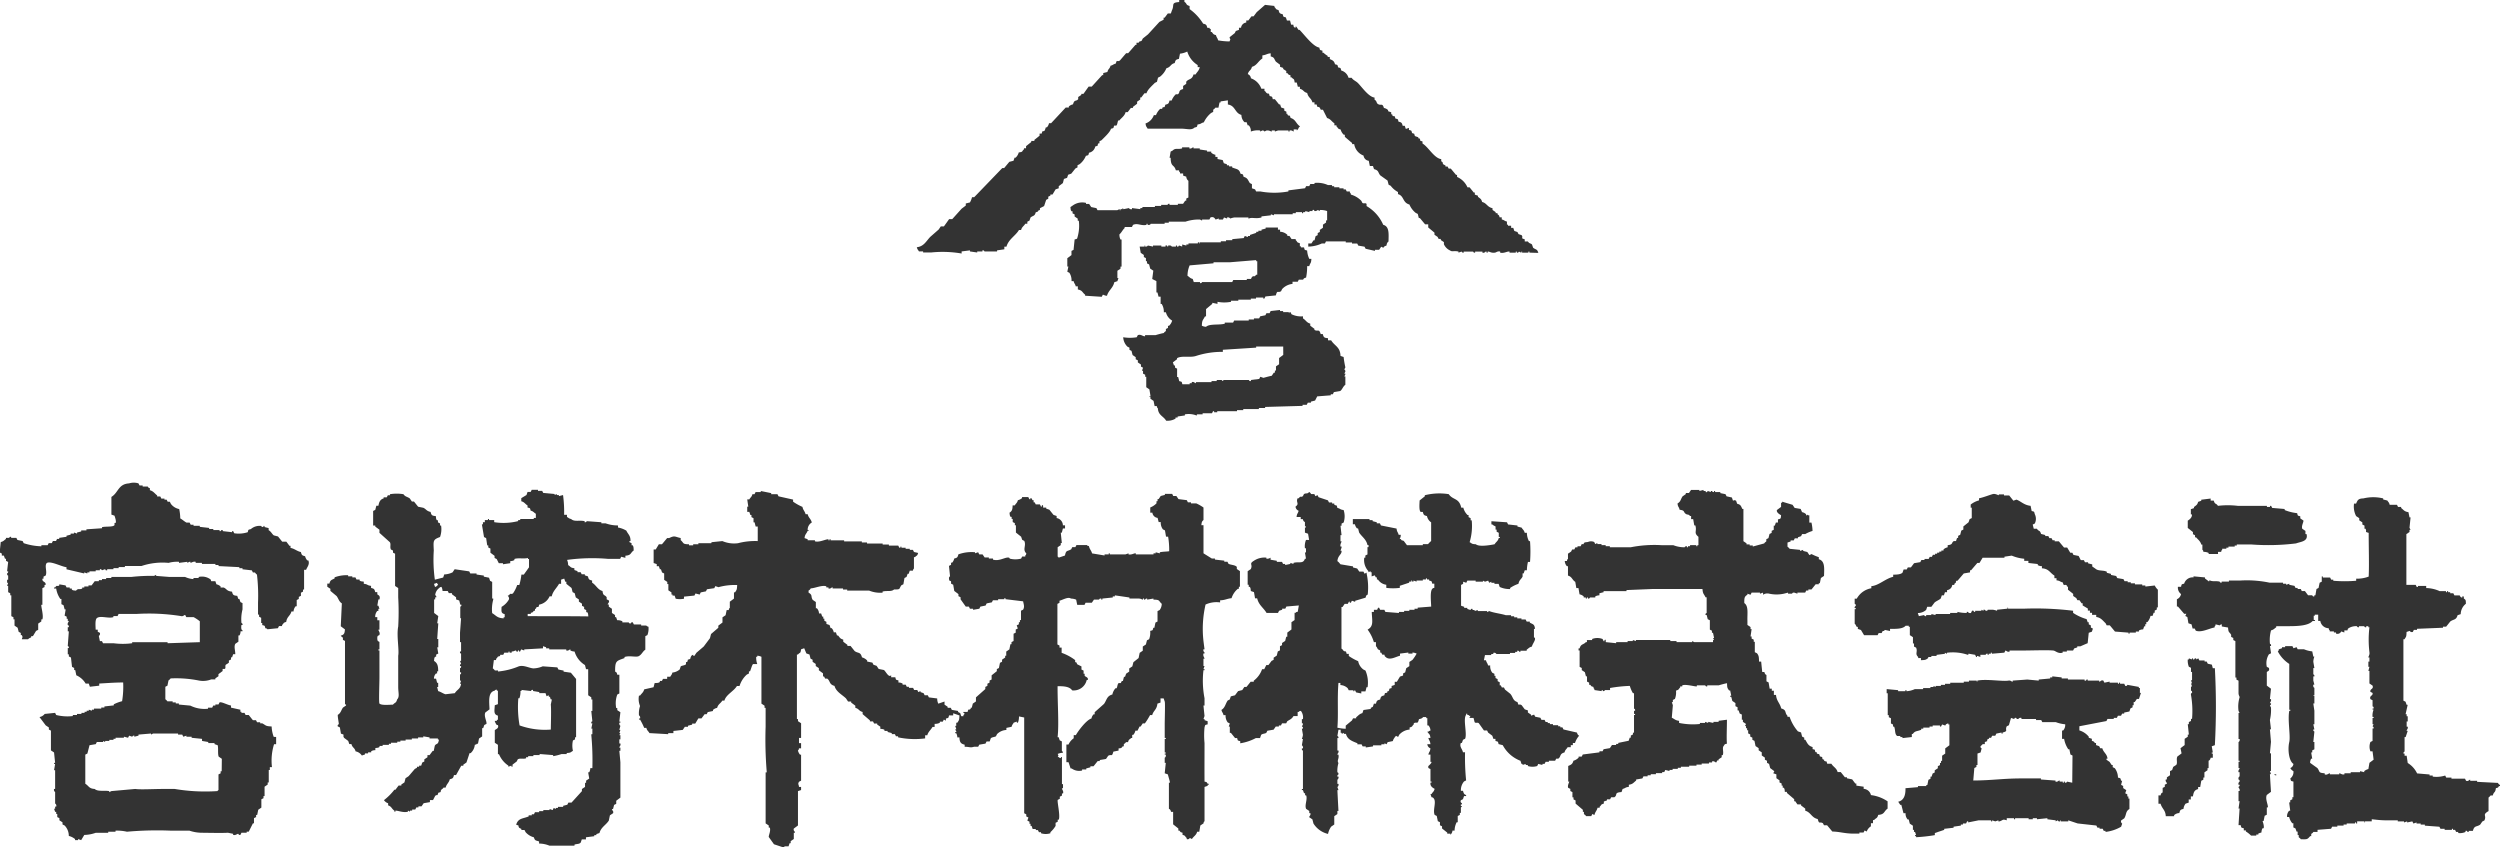 <svg xmlns="http://www.w3.org/2000/svg" width="234.098" height="79.332" viewBox="0 0 234.098 79.332">
  <g id="ロゴ" transform="translate(-50.577 -327.303)">
    <path id="パス_15555" data-name="パス 15555" d="M351.537,376.263v.195h.1v-.195Z" transform="translate(-158.376 -25.765)" fill="#333" fill-rule="evenodd"/>
    <g id="グループ_2196" data-name="グループ 2196" transform="translate(136.439 327.303)">
      <path id="パス_15556" data-name="パス 15556" d="M289.995,350.985c-.1-.383-.23-.281-.488-.487q-.048-.146-.1-.292c-.117-.143-.236-.059-.389-.292h-.293v-.2c-.464-.147-.091-.1-.292-.39l-.292-.1-.1-.195-.292-.1-.1-.292h-.2v-.195h-.292v-.1h-.1v-.292c-.265-.067-.22-.132-.487-.2v-.195h-.2c-.063-.244-.051-.159-.195-.292v-.1H286v-.1l-.292-.2V346.8c-.522-.122-.517-.464-.975-.585-.079-.306-.194-.318-.39-.487v-.1l-.292-.1v-.195h-.1l-.389-.487h-.2a1.873,1.873,0,0,0-.975-.975v-.195h-.1l-.487-.585h-.2l-.1-.195h-.2v-.1l-.195-.1c-.135-.174.044-.143-.2-.292v-.2c-.671-.09-1.193-1.13-1.754-1.462v-.195c-.4-.119-.1-.068-.293-.292h-.1v-.1l-.292-.1c-.19-.226.1-.176-.293-.292-.074-.265-.023-.222-.292-.292v-.195l-.292.1-.1-.292h-.195c-.071-.281-.1-.323-.39-.39-.074-.265-.023-.222-.292-.292-.109-.4-.067-.1-.292-.292v-.1h-.1v-.195l-.292-.1v-.1a.721.721,0,0,0-.39-.2c-.155-.523-.277-.162-.585-.39-.136-.1-.055-.246-.292-.39v-.195c-.569-.073-1.193-1-1.56-1.364-.182-.181-.443-.264-.585-.488h-.292a.985.985,0,0,0-.682-.682c-.074-.265-.023-.222-.292-.292-.074-.265-.023-.222-.293-.292-.08-.314-.222-.374-.487-.487v-.2h-.2v-.1a2.007,2.007,0,0,1-.389-.292h-.1v-.195c-.265-.074-.222-.023-.292-.292-.588-.075-1.449-1.263-1.852-1.657h-.1l-.195-.293c-.125-.059-.041.056-.1.1-.185-.081-.129-.082-.195-.292h-.2l-.1-.39h-.292l-.1-.292c-.265-.074-.222-.023-.292-.292-.281-.071-.323-.1-.39-.39-.363-.113-.168-.1-.39-.292v-.1l-.877-.1-.78.682-.292.39h-.2l-.292.39h-.195v.195a.551.551,0,0,0-.488.487h-.195v.2l-.292.1-.1.2-.488.389c.061.316.129.022,0,.39a5.911,5.911,0,0,1-1.072-.1c-.068-.266-.132-.221-.2-.488-.272-.072-.246-.114-.39-.292h-.1v-.292h-.1v-.1H259c-.071-.281-.1-.323-.39-.39a4.715,4.715,0,0,0-1.267-1.364v-.292c-.4-.114-.2-.2-.488-.39V327.3h-.487v.195c-.811.055-.42.279-.682.78l-.1.292H255.3l-.292.39h-.1v.195l-.39.2-1.072,1.169-.488.39-.1.2c-.182.135-.141-.043-.293.195h-.195v.2h-.1l-.682.779H251.4l-.585.682c-.306.19-.243-.172-.39.292-.266.068-.22.132-.488.2-.09.333-.208.251-.292.585l-.39.1v.195h-.1l-.975,1.072h-.292l-.487.682h-.2v.1l-.292.195v.2c-.2.249-.348-.01-.487.487a.815.815,0,0,0-.39.2v.1h-.292l-1.364,1.462h-.2a.777.777,0,0,1-.195.39h-.1l-.1.292c-.224.19-.177-.1-.292.292h-.195v.2l-.487.39v.1h-.292v.1l-.488.39v.195h-.195v.1c-.242.207-.046.233-.488.292a1.035,1.035,0,0,1-.292.487h-.1q-.049.146-.1.292l-.39.1-.487.585H239.8l-2.631,2.729h-.2a2.017,2.017,0,0,1-.195.487l-.39.1v.195l-.39.293-.877.975h-.293l-.487.682h-.292l-.2.292-.779.682c-.373.373-.59.906-1.267.975.06.236.1.214.2.39h.39v.1h.779a10.44,10.44,0,0,1,2.826.1v-.195l.78-.1v.1l.682.1v-.1h.487v-.1c.163-.027.171.092.2.1h1.169v-.1l.682-.1V350.4h.2c.185-.687.858-1.023,1.169-1.559h.2c.084-.313.25-.345.39-.585h.195v-.195l.2-.1.1-.292c.255-.207.384-.1.488-.487.244-.066.158-.052.292-.2h.1V346.8l.39-.2.195-.585.195-.1v-.195l.2-.1v-.1h.195l.292-.487.293-.1v-.195l.389-.293.1-.389.292-.1.1-.292.292-.1.39-.488.195-.1v-.2l.2-.1a1.939,1.939,0,0,0,.585-.78c.265-.074.222-.023.292-.292a.734.734,0,0,0,.585-.585c.387-.111.125-.03.293-.293h.1v-.195l.2-.1c.231-.246.8-.747.877-1.072.265-.074.222-.023.292-.292h.2c.116-.069.118-.377.195-.487h.1c.2-.248.5-.427.585-.78h.2l.292-.39h.195v-.1l.39-.292v-.195l.292-.2v-.195h.1l.292-.39h.195c.1-.358.54-.718.78-.975l.2-.1.1-.39.2-.1a1.962,1.962,0,0,0,.585-.78c.434-.121.348-.373.78-.487.071-.281.1-.323.39-.389l.1-.487a2.093,2.093,0,0,0,.682-.2,2.265,2.265,0,0,0,.975,1.267v.195h.195c-.079.353-.243.426-.39.682h-.195c-.137.523-.454.379-.682.682v.2l-.292.195v.292c-.5.131-.242.291-.487.488h-.195a1.582,1.582,0,0,0-.39.585h-.2c-.071.281-.1.323-.39.39-.117.386-.026.122-.292.292v.1h-.195a1.6,1.6,0,0,0-.39.585h-.2a1.26,1.26,0,0,1-.779.78c.038.315.088.285.195.487h3.119c.563,0,.984.179,1.267-.1.265-.074.222-.023.293-.292.375-.048.271-.12.585-.2a2.544,2.544,0,0,1,.682-.877l.195-.1v-.195c.043-.063.129-.074.2-.2h.292q.048-.244.1-.487h.1v-.1l.682-.1v.39c.714.1.636.8,1.267.974a.946.946,0,0,0,.292.682h.195l.1.292h.1a.758.758,0,0,1,.195.585,1.816,1.816,0,0,1,.877-.1v.1l.2-.1c.171-.01.195.1.195.1l.2-.1c.265-.029.4.1.487.1v-.1h.292v.1l.292-.1H266.6v.1h.1v-.1c.226-.032.257.047.39.1v-.2h.292v.1a.729.729,0,0,0,.195-.292c.11-.083.016.013.1-.1-.365-.224-.4-.655-.877-.78-.113-.4-.07-.1-.292-.292v-.1h-.1v-.195l-.2-.1v-.195l-.292-.1-.1-.292h-.1l-.39-.488h-.195c-.074-.265-.023-.222-.293-.292-.109-.4-.044-.113-.292-.292-.074-.054-.059-.127-.195-.195v-.2h-.292a1.61,1.61,0,0,0-.975-.975.457.457,0,0,0-.292-.39c.1-.376.291-.306.389-.682.462-.125.6-.56.975-.779v-.293c.376-.044.4-.159.78-.195v.292c.376.1.293.218.487.488l.39.292v.195l.292.1v.1l.292.195v.195h.1c.134.145.05.127.292.2v.195h.1c.207.242.233.046.293.488h.195l.1.39h.195v.195c.376.1.306.292.682.39.11.47.38.464.488.877h.195v.2h.2c.121.4.053.119.292.292l.1.2h.2l.39.779c.351.095.408.326.682.487v.195h.195v.1c.2.174.061.2.39.292a1.023,1.023,0,0,0,.292.488h.1v.195l.682.585v.1h.195a1.38,1.38,0,0,0,.877,1.072.551.551,0,0,0,.487.487q.049.243.1.487h.292l.1.292c.47.128.352.3.585.585l.682.487.1.39.195.1a2.069,2.069,0,0,0,.682.585v.195c.589.167.408.793,1.072.975a1.976,1.976,0,0,0,.585.78l.195.1.1.39h.1l.488.585h.292v.292l.585.488v.195l.292.2.1.195h.2v.1l.292.195v.2a1.154,1.154,0,0,0,.585.585c.183.145.361,0,.78.1v.1l.292-.1c.02,0,.034.13.195.1v-.1h.877c.031.008.026.13.195.1v-.1h.682v.1a.248.248,0,0,0,.292-.1h.1v.1h.1v-.1c.194-.024.286.153.682.1.131-.018.244-.163.487-.1v.1c.347.1.655-.141.877-.1v.1h.585v-.1h.1v.1a.158.158,0,0,0,.195-.1l.2.1c.118-.07-.039-.118.1-.1v.1h.585v-.1h.1v.1Z" transform="translate(-231.811 -327.303)" fill="#333" fill-rule="evenodd"/>
      <path id="パス_15557" data-name="パス 15557" d="M291.17,363.725a3.767,3.767,0,0,0-1.559-1.754v-.195c-.085-.139-.245-.007-.39-.1l-.1-.195a2.188,2.188,0,0,0-.975-.585c-.059-.194.014-.084-.1-.195v-.1h-.292l-.1-.195h-.2v-.1h-.39v-.1h-.487v-.1h-.2v-.1H286a2.4,2.4,0,0,0-1.267-.2v.1h-.39l-.1.2h-.293l-.1.195-1.56.2v.1a7.249,7.249,0,0,1-2.631,0h-.39l-.1-.195-.293-.1v-.39l-.195-.1c-.2-.3-.191-.474-.585-.585-.074-.265-.023-.222-.292-.292-.12-.47-.375-.411-.78-.585v-.1h-.292v-.1h-.2v-.1l-.292-.1-.1-.292-.487-.1v-.195h-.2v-.2a.908.908,0,0,1-.389-.195v-.1h-.39v-.1l-.682-.1v-.1h-.585v-.1c-.124-.018-.162.158-.389.1v-.1h-.682v.1c-.4.113-.62-.07-.877.195l-.195.1-.1.585h.1c.015.912.325.581.487,1.17h.292c.059.195-.013.084.1.195v.1h.292v.2l.292.1a.54.54,0,0,0,.2.39v1.56l-.2.1v.2h-.1l-.2.292h-.487v.1h-.78v-.1c-.167-.029-.165.09-.2.1h-.585v.1h-.585v.1h-1.17v.1h-.195v.1l-.78-.1v.1a.267.267,0,0,1-.292-.1l-.487.1c-.136-.018.039-.119-.1-.1v.1h-.2v.1c-.132.04-.011-.032-.1-.1l-.2.1h-1.851l-.1-.195-.488-.1-.195-.292h-.292v-.1a1.512,1.512,0,0,0-1.17.195l-.292.2c.033.218.007.256.1.39h.1v.195l.195.1v.195l.292.2v.195h.1a3.787,3.787,0,0,1-.1,1.462c-.074.265-.023.222-.292.292q-.049.487-.1.974l-.195.1v.39l-.39.292v.78h.1l-.1.487.195.1a1.3,1.3,0,0,1,.2.78h.195c.067.265.132.22.2.487h.195v.292c.454.1.393.264.682.488v.1l1.559.1.1-.195c.143.022.16.091.39.1.139-.518.569-.72.682-1.267l.292-.1.1-.292h-.1v-.683l.292-.195v-.195h.1v-2.534h-.1a.958.958,0,0,1-.1-.488c.2-.16.293-.423.487-.585v-.1h.682l.1-.2c.449-.2.717.106,1.267,0v-.1h.1v.1c.256.044.292-.1.292-.1H270.7v-.1h.39v-.1h1.56a3.868,3.868,0,0,1,1.364-.2l.195.1v-.1h.682l.1-.195c.358-.134.448.181.487.195l.293-.1v.1h.389l.1-.195.292.1v-.1a.267.267,0,0,1,.292.1,1.986,1.986,0,0,1,.39-.1H278.5c.135.028-.041.095.1.1.259-.139.658.052,1.17-.1v-.1l.877-.1v-.1l.292.1v-.1h1.754v-.1h.292v-.1h.585v.1h.1v-.1h.2v-.1l.39.1v-.1h.292v-.1c.191-.045.127.053.195.1.316.025.16-.2.488,0v-.1a1.876,1.876,0,0,1,.682.1v.877h-.1v.2l-.292.195v.292l-.292.2v.195l-.2.1v.195l-.195.1-.1.39h-.1l-.195.292h-.292v.292a3.1,3.1,0,0,0,1.267-.292h.292l.1-.195h1.852v.1h.585v.1h.488l.1.195.585.1.1.195.877.2v-.1h.39l.195-.292.195.1c.049-.021.014-.128.293-.2.046-.212.062-.276.195-.389C291.683,364.551,291.747,363.877,291.17,363.725Z" transform="translate(-247.508 -342.674)" fill="#333" fill-rule="evenodd"/>
      <path id="パス_15558" data-name="パス 15558" d="M293.2,384.439l-.292-.1c-.024-.856-.562-.931-.877-1.462h-.293v-.195c-.355-.035-.415-.076-.487-.39h-.2c-.153-.537-.247-.192-.585-.39v-.1l-.39-.293v-.195c-.351-.094-.408-.326-.682-.488v-.195a2.025,2.025,0,0,1-1.072-.195l-.1-.2h-.1v.1c-.136-.026.035-.059-.1-.1h-.487v-.1h-.292v-.1l-.877.1-.1.2h-.292l-.1.195-.487.1-.1.195h-.487v.1h-.487v.1h-1.364l-.1.195h-.78v.1c-.519.151-1.417-.016-1.754.292a1.031,1.031,0,0,1-.39-.1c.013-.564.107-.491.292-.877h.1v-.682l.585-.488v-.1l.488.1v-.195a3.289,3.289,0,0,0,1.267,0v-.1h.682v-.1h1.17v-.1h.487v-.1h.682v.1h.1l.1-.2.975-.1c.142-.549.177-.2.487-.39l.1-.2a1.536,1.536,0,0,1,.975-.487v-.2h.488l.1-.195h.39c.082-.039,0-.124.292-.195a5.2,5.2,0,0,0,.1-1.072h.2c.09-.352.174-.208.195-.682h-.195a2.053,2.053,0,0,1-.2-.78c-.265-.074-.222-.023-.292-.292h-.292v-.1h-.1v-.292c-.365-.112-.167-.1-.39-.292v-.1h-.39l-.195-.292h-.195v-.1a1.066,1.066,0,0,0-.682-.292v-.195h-.2v-.2H285.9v.1l-.39.1v.1h-.292v.1h-.2v.1l-.585.195v.1h-.195v.1l-.293-.1-.1.195-1.072.1v.1h-.585v.1H281.7v.1h-1.949v.1c-.137.015.04-.1-.1-.1h-.1v.1h-.877v.1h-.2v.1l-.389-.1v.195l-.293-.1c-.074.044,0,.127-.195.1v-.1h-.1v.1h-.39s-.043-.135-.292-.1c-.136.02.04.09-.1.1-.068-.039,0-.136-.195-.1v.1h-.39v-.1h-.78v.1l-.487-.1s-.034.112-.2.1c-.137-.012.04-.108-.1-.1v.1H274.1l.1.585.292.2v.195l.195.1v.292h.1v.2l.2.1.1.39.292.195q-.048.39-.1.78l.39.2V378.4h.1l.1.389h.195v.682h.1a1.384,1.384,0,0,1,.2.78h.195a1.246,1.246,0,0,0,.585.78,1.064,1.064,0,0,1-.292.487h-.1v.2l-.195.1V382c-.04.06-.13.075-.195.195-.293.054-.719.18-.78.2h-.974v.1c-.209.038-.388-.222-.682-.1l-.1.195a3.865,3.865,0,0,1-1.267,0,1.343,1.343,0,0,0,.39.877l.195.1v.2l.195.1q.049.2.1.39l.292.2v.195l.2.1v.195l.292.2v.195l.195.1-.1.292h.1V386l.2.1v.195h.1v.975l.293.2.1.585c0,.138-.114-.039-.1.1h.1v.195l.292.2q.049.244.1.487h.2c.058.195-.014.084.1.2.042.673.517.729.78,1.169a1.483,1.483,0,0,0,.877-.195v-.1h.195v-.1l.682-.1v-.1a2.013,2.013,0,0,1,1.072.1c.137-.013-.038-.071.1-.1h.487v-.1h.877l.1-.195h.1v.1h.292v-.1h1.852v-.1h.585v-.1h1.462v-.1h.585v-.1l3.509-.1v-.1h.389l.1-.2h.292v-.1l.39-.1.2-.39,1.267-.1v-.1h.195l.1-.2.585-.1c.187-.108.271-.448.488-.585v-.78h-.1l.1-.195V386h-.1l.1-.195a.216.216,0,0,0-.1-.2l.1-.195Q293.253,384.926,293.2,384.439Zm-14.424-8.577,2.241-.195v-.1h1.559l2.437-.2v.1h.1v1.267h-.1c-.219.284-.112.044-.39.2l-.1.195h-.39v.1h-1.267l-.1.195H279.95c-.026.006-.031.125-.195.1v-.1h-.585l-.1-.292c-.275-.073-.28-.174-.488-.292A2.481,2.481,0,0,1,278.781,375.863Zm8.771,8.381-.39.293v.585l-.292.195v.39h-.1v.2h-.1l-.195.292c-.207.037-.611.15-.78.195l-.292-.1-.1.2-.779.1v.1c-.163.032-.173-.093-.2-.1H282l-.195.1v-.1h-.488v.1h-.487v.1h-1.462v.1c-.13,0-.165-.172-.39-.1v.1h-.195v.1H278.1c-.074-.265-.023-.222-.293-.292l-.1-.39h-.1v-.779l-.195-.1v-.2h-.1l-.1-.292.39-.292v-.1c.456-.258,1.187-.03,1.754-.2a7.973,7.973,0,0,1,2.534-.39v-.195l3.119-.2v-.1h2.534Z" transform="translate(-253.246 -351.011)" fill="#333" fill-rule="evenodd"/>
    </g>
    <path id="パス_15559" data-name="パス 15559" d="M64.611,423.276v.195c.329.087.445.307.682.487v.1h.292l.1.195h.292v.1h.2l.1.195h.2l.1.2a1.28,1.28,0,0,0,.78.487,4.5,4.5,0,0,1,.1.877c.191.1.4.3.585.39h.292l.1.2H68.7v.1h.585v.1l.877.1v.1h.39v.1h.585v.1h.1c.015,0,.036-.136.195-.1v.1l.877.1v-.1h.1l.1.2a2.724,2.724,0,0,0,1.267-.1c.071-.269.027-.218.292-.292a1.238,1.238,0,0,1,.975-.292s-.012.1.2.1v-.1h.1v.1l.389.1v.195c.237.131.324.376.488.488l.39.1.39.487h.39l.292.39h.1v.195c.4.08.578.3.975.39.066.285.108.319.389.39a.966.966,0,0,0,.2.39h.1c.166.373-.139.659-.2.877h-.195v1.852h-.1v.195l-.195.1v.292l-.2.1v.195l-.195.1v.585h-.1a.789.789,0,0,0-.195.487h-.2c-.112.428-.419.47-.487.974-.326.1-.19.116-.39.292v.1H76.7l-.1.2-.975.1c-.111-.111,0-.039-.2-.1-.071-.269-.027-.218-.292-.293v-.195h-.1v-.488l-.195-.1v-.2h-.1V434a16.667,16.667,0,0,0-.1-2.631c-.117-.064-.138-.158-.2-.195H74.26l-.1-.2-.877-.1v-.1h-.293v-.1l-1.949-.1v-.1h-.292v-.1H69.484v-.1H68.9v-.1c-.235-.062-.414.108-.488.1v-.1h-.1l-.195.1v-.1l-.78.1v-.1a2.954,2.954,0,0,0-.975.1,6.175,6.175,0,0,0-2.534.292H62.272v.1h-.585v.1H61.2v.1h-.585v.1c-.192.043-.128-.056-.2-.1l-.292.1a.169.169,0,0,0-.195-.1v.1h-.39v.1h-.585v.1h-.2v.1l-.292-.1v.1l-1.657-.39v-.195c-.461-.049-1.515-.623-1.852-.39-.226.266.063.8-.1,1.17l-.2.1v.195h-.1c-.066.343.359.242.293.585h-.1v.2l-.2.1v1.56h-.1c-.03.186.23,1.015.1,1.364h-.1v.195l-.292.2v.585l-.2.1-.292.487H53.5v.1c-.119.094-.189.071-.292.195h-.585c.031-.185.117-.143,0-.389h-.1v-.2l-.195-.1q-.048-.195-.1-.39l-.292-.2v-.585h-.1v-.2l-.2-.1v-1.95h-.1v-.195l-.195-.1v-.585h-.1l.1-.292h-.1v-.292h.1v-.39s-.119,0-.1-.2a.176.176,0,0,0,.1-.195h-.1q.049-.439.1-.877l-.2-.1v-.2h-.1l-.1-.292h-.195v-.195l-.2-.1q.049-.487.1-.974c.263-.066.3-.16.487-.292v-.1h.293c.047-.015.017-.124.195-.1v.1h.488l.1.195.487.1.1.2a5.638,5.638,0,0,0,1.657.292v-.1h.585l.1-.195h.292l.1-.2h.292l.1-.195h.2v-.1l.682-.1v-.1l.39-.1v-.1H57.5v-.1l.292.1v-.1l.39-.1v-.1h.487v-.1l1.462-.1v-.1c.307-.092,1.031.01,1.17-.195v-.2h.1c.093-.164-.074-.572-.1-.682l-.292-.1v-1.657c.657-.393.63-1.208,1.657-1.267a1.468,1.468,0,0,1,.877,0l.1.195h.292v.1h.488S64.417,423.235,64.611,423.276Z" transform="translate(0 -50.264)" fill="#333" fill-rule="evenodd"/>
    <path id="パス_15560" data-name="パス 15560" d="M375.565,424.876l.1.292c.271-.054.01-.075.292,0l.1.293c.347.088.345.2.488.487h.1v3.021l.293.2v.1h.292v.1h.292v.1l1.072-.292c.064-.122.154-.135.195-.2v-.195l.2-.1.1-.39.2-.1V428l.195-.1v-.389h.1l.1-.293h.195v-.292c.292-.075.256-.06.292-.39-.119-.064-.459-.259-.39-.487l.39-.292v-.39h.1v-.1l.975.292.195.292.585.1v.1c.111.111.039,0,.1.195a.771.771,0,0,1,.39.2v.1c.194.018.07-.149.2,0h.1v.682h.2a3.873,3.873,0,0,1,.1.78,3.131,3.131,0,0,0-.682.292h-.293l-.1.2-.292.1v.1h-.293l-.1.195h-.292v.1l-.293.1v.39a.771.771,0,0,1,.2.195l.975.1v.1l.292-.1v.1l.39.1.195.293.2-.1a4.6,4.6,0,0,0,.682.292v.195c.577.153.513.827.487,1.56l-.292.195-.1.487h-.1v.1h-.292l-.39.487h-.292v.1h-.2l-.1.195H381.7v.1l-.293-.1c-.217-.015-.195.1-.195.1h-.39v-.1l-.39.1a3.236,3.236,0,0,1-1.364,0,.716.716,0,0,0-.585.1v-.2l-.292.1v-.1h-.78l-.1.2-.292-.1v.1c-.286.162-.3.316-.292.779.415.28.269.988.292,1.657v.39l.292.2v.195h.1q-.048.341-.1.682h.1v.2l.2.1v.2h.1v.974l.2.1c.178.213.187.366.195.779h.2q.048.487.1.974h.2c.066.285.17.236.195.293v.585l.2.1.1.585h.2v.195h.195v.39h.2c.048.587.368.758.487,1.267.546.155.294.4.585.682v.1h.2a4,4,0,0,0,.78,1.364l.292.1.1.39.2.1v.195h.1c.192.322.275.578.682.682v.195c.4.1.1.061.292.292h.1v.1c.228.192.185-.107.293.292.4.1.1.061.292.293h.1v.1c.228.192.185-.107.293.292h.389c.181.307.48.392.585.78h.292l.39.487h.195v.1l.487.1.292.39h.1v.195l.682.1v.2a.749.749,0,0,1,.682.585,3.565,3.565,0,0,1,1.559.585v.682c-.359.243-.26.551-.877.585-.1.362-.2.263-.39.488h-.1v.292h-.195v.292a.907.907,0,0,0-.39.488l-.2-.1-.1.195h-.39v.1h-.488c-.858.009-1.316-.179-2.047-.195l-.487-.585h-.293l-.1-.195c-.337-.186-.338.146-.487-.39-.587-.127-.637-.63-1.169-.779v-.2l-.39-.292v-.1H381.7l-.2-.292h-.1v-.195l-.682-.585v-.1h-.195c-.02-.219-.01-.26-.1-.39h-.1v-.2h-.1v-.195l-.2-.1v-.195l-.292-.2V450.8l-.292-.1.1-.195-.39-.292-.1-.39-.195-.1v-.195l-.2-.1v-.195l-.292-.2v-.292l-.292-.195v-.2l-.292-.195-.1-.487-.195-.1v-.2l-.2-.1v-.2l-.195-.1v-.292h-.1v-.195h-.1v-.2h-.1l.1-.195-.293-.2v-.195h-.1v-.487l-.2-.1-.1-.292h-.1v-.292l-.2-.1v-.292l-.292-.2c-.032-.13-.065-.26-.1-.39h-.1v-.1h.1l-.1-.488h-.1c-.173-.248-.184-.247-.195-.682-.213.036-.605.145-.78.2h-1.072v.1c-.162.027-.171-.092-.195-.1h-.78v.1c-.182.029-1.023-.232-1.364-.1v.1h-.195v.1c-.2.181-.068.194-.39.292a1.712,1.712,0,0,1-.1.78l-.195.1v.2h-.1l.1.292-.1,1.17c.266.124.321.246.682.292v.195a6.3,6.3,0,0,0,1.949.1v-.1h.487v-.1l.292.1v-.1l.487.1v-.1h.488v-.1l.78-.1c0,.754-.051,1.781,0,2.242-.234.059-.181.031-.292.195-.188.208.019.565-.1.877h-.1v.2l-.292.195v.1H374.2l-.1.195c-.131-.011-.164-.165-.39-.1v.1h-.292v.1h-.682v.1h-.488v.1h-.682v.1h-.779v.1H370.5v.1h-.487v.1h-.292v.1l-.39-.1-.1.2h-.195v.1h-.585v.1h-.487v.1h-.292v.1h-.39l-.1.195-.585.1v.1c-.248.185-.286.333-.682.39v.2c-.345.037-.3.121-.585.195l-.1.292c-.749.046-.318.264-.682.488h-.292l-.1.195h-.292v.1l-.292.1v.195c-.329.1-.187.118-.39.292v.1h-.2c-.074.308-.217.356-.292.682l-.195-.1-.1.2h-.487c-.063-.117-.161-.141-.2-.2v-.195h-.1v-.195l-.682-.585v-.292l-.195-.1v-.195h-.1v-.488l-.195-.1v-.2l-.2-.1c-.092-.21.1-.529.1-.585h-.1v-1.462c.265-.114.407-.173.487-.488a1.084,1.084,0,0,0,.488-.292v-.1h.292l.1-.195,1.56-.2v-.1h.292l.1-.195.585-.1.195-.292h.39v-.1h.2v-.1l.975-.2.1-.292h.1v-.195l.2-.1V446.9h.1v-1.657h.1v-.1h-.1v-.292h.1c.03-.2-.1-.2-.1-.2V443.2h-.1a2.736,2.736,0,0,1-.292-.682,13.375,13.375,0,0,0-1.852.195v.195h-.488s.007.112-.195.1v-.1h-.1v.1l-.682-.1v-.1c-.111-.111-.039,0-.1-.2-.244-.064-.16-.05-.293-.195h-.1v-.2l-.2-.1v-.488h-.1l-.1-.39-.292-.195v-.2l-.2-.1V439.2h-.1v-.195h.1c.126-.444.34-.315.585-.585h.1v-.195h.488v-.1a1.358,1.358,0,0,1,.975,0l.1.2c.117.073.044-.083.1-.1.136-.14.093.179.1.195l.974.1v-.1h1.072v-.1h.488v-.1l.292.1v-.1h3.216v.1h.585v.1h1.462v-.1l.2.1h1.754v-.195h.1l-.1-.195h.1l-.1-.487h-.1v-.195l-.195-.1v-.877l-.2-.1c-.032-.13-.065-.26-.1-.39h-.1c-.045-.168.091-.168.1-.195v-1.462h-.1c-.174-.358-.252-.294-.292-.78h-4.678l-2.437.1v.1h-2.144v.1l-.39.1v.195a.779.779,0,0,0-.39.1v.1h-.488c-.033.008-.026.125-.195.1v-.1h-.1v.1h-.1v-.1h-.2v-.1a.817.817,0,0,0-.39-.195q-.048-.293-.1-.585h-.2q-.048-.292-.1-.585c-.3-.185-.293-.478-.682-.585v-.877h-.1a.8.8,0,0,1-.2-.487h.2c.036-.215.091-.175.1-.2v-.487l.293-.2.1-.195h.2l.1-.2h.2v-.1h.292l.1-.2h.195v-.1c.132-.089.171-.072.39-.1a.711.711,0,0,1,.585,0l.1.195.195-.1v.1h.39v.1h.39v.1h.39v.1h1.949a11.4,11.4,0,0,1,2.924-.195h1.072a2.836,2.836,0,0,0,1.072.195s-.014-.1.2-.1v.1h.1v-.1h.195v-.1h.585v.1h.1v-.1h.1v-.78c-.48-.4-.114-.5-.292-1.072h-.1l-.1-.585h-.195v-.292h-.1c-.166-.2-.223-.082-.39-.195-.278-.19-.047-.324-.585-.39-.075-.314-.147-.21-.2-.585.33-.2.277-.391.487-.682l.292-.2v-.1h.292l.2-.292h.779v.1l.39-.1v.1h.2v.1c.185.053.138-.069.195-.1l.292.1v-.1h.1a.172.172,0,0,0,.195.1v-.1h.1v.1h.487v.1l.487.1.1.2Z" transform="translate(-162.815 -50.988)" fill="#333" fill-rule="evenodd"/>
    <path id="パス_15561" data-name="パス 15561" d="M191.26,425.18v.195a4.821,4.821,0,0,0,.877.488c.068.329.211.375.292.682h.195c.086.351.3.431.39.779a.783.783,0,0,0-.39.682c.069.109.132-.036.1.1h-.1c-.126.308-.247.3-.292.682l.292.1v.1h.682v.1c.421.118.955-.189,1.267-.195v.1h.1v-.1h.1v.1h1.267v.1h1.657v.1h.487v.1h1.462v.1h.585v.1h.877l.1.195h.1v-.1h.1v.1h.39v.1h.389v.1h.293l.1.195c.062.032.311.065.39.1-.1.333-.123.182-.292.39h-.1v1.072s-.065.018-.1.195h-.293l-.1.292h-.1l-.1.293-.195.1-.1.585-.195.1c-.243.362-.047.388-.682.39-.259.236-.667.081-1.072.195v.1a2.729,2.729,0,0,1-1.267-.195h-2.047v-.1h-.39v-.1h-.975v-.1c-.121-.021-.166.169-.39.1v-.1h-.2v-.1c-.4-.138-1.048.176-1.462.195a.388.388,0,0,1-.2.2v.195c.417.253.175.344.39.682l.292.2v.585h.1a.76.76,0,0,1,.195.487h.2l.1.292h.1v.195h.1v.195l.195.1v.2l.292.1.1.293h.1a.783.783,0,0,1,.195.389h.2l.1.293h.1c.173.2.181.305.488.389v.2l.39.292v.1h.292l.39.487c.343.235.543.053.682.585a1.076,1.076,0,0,1,.487.292v.1l.488.1.1.2.293.1.195.292.488.1c.168.1.447.766.682.487v.195h.389c.071.269.027.218.293.292v.2a.678.678,0,0,1,.389.1v.1h.293l.1.2h.2v.1h.39l.1.2h.292l.1.195.2-.1v.1l.292.1.1.195h.293l.1.2.78.1a1.155,1.155,0,0,0,.1.487l.585-.2v.293l.292.195v.1h.292l.1.195.585.1v.1l.2.1.1.293h.2v-.1c.09-.105.064.008.1-.2h-.1v-.1h.39c.112-.4.072-.1.292-.292v-.1h.1l.1-.39.292-.2V443.7l.877-.779v-.2l.195-.1v-.2l.2-.1v-.195l.195-.1v-.39l.488-.39v-.195l.195-.1c.033-.162.065-.324.1-.487l.195-.1v-.195l.292-.2V439.8h.1v-.39l.292-.2c.033-.162.065-.325.1-.487h.1v-.2l.195-.1v-.682l.2-.1v-.292l.195-.1-.1-.292.2-.1v-.195h.1v-.2h.1v-.877l.2-.1c.158-.285.046-.493,0-.779l-1.657-.2v-.1h-.1v.1h-.585v.1h-.487l-.1.195-.487.1-.1.2-.488.1-.1.2-.585.1v-.1h-.292l-.1-.2h-.292l-.487-.682v-.195l-.2-.1v-.195l-.39-.293q-.048-.292-.1-.585l-.2-.1v-.2c-.08-.131-.177.048-.195-.292a.2.2,0,0,1,.1-.195q-.049-.488-.1-.975l.195-.1v-.2h.1a.8.8,0,0,0,.195-.39c.285-.066.319-.108.39-.389a3.6,3.6,0,0,1,1.56-.2v.1l.292-.1.1.2H209l.2.292h.39v.1h.39v.1c.541.16,1.017-.167,1.364-.195.217-.017.195.1.195.1a2.158,2.158,0,0,0,1.072,0l.1-.195h.292v-.1c.111-.111.039,0,.1-.195-.387-.359.017-.724-.195-1.17l-.195-.1q-.049-.146-.1-.292l-.488-.389v-.682h-.1v-.2l-.2-.1v-.292h-.1v-.195h-.1c-.088-.135-.069-.17-.1-.39.237-.147.282-.3.292-.682h.2c.118-.207.219-.212.292-.487a.994.994,0,0,0,.39-.195v-.1h.585l.1.2h.1v-.1c.129-.039.147.143.2.195h.1v.2h.1l.1.195h.39l.1.2c.119.07.032-.083.1-.1.125-.154.1.192.1.195h.292v.1l.292.1.39.487.292.1v.195a.7.7,0,0,1,.585.683h.2v.292h-.2l-.1.39h-.1l.1.975h-.1v.195l-.292.195v.877c.11.082.014-.012.1.1l.585-.2c.114-.552.209-.351.585-.585l.1-.2h.292l.1-.195h.975c.111.111,0,.039.195.1.068.329.211.375.292.682l1.17.195v-.1h.39v-.1h.1v.1h1.462l.292-.1v.1c.331.054.5-.125.682-.1v.1h1.657v-.1h.2v-.1l.39.1v-.1c.292-.071.648-.055.877-.1a7.282,7.282,0,0,0-.1-1.364h-.195q-.049-.292-.1-.585l-.195-.1a1.054,1.054,0,0,1-.2-.682h-.195l-.1-.39a.55.55,0,0,1-.487-.487h-.2v-.488a1.663,1.663,0,0,0,.585-.389v-.2h.1v-.195h.1l.195-.292.39-.1v-.1h.682l.1.2h.292l.2.292.779.1.1.2h.292v.1h.488a4.01,4.01,0,0,1,.682.389v1.17c-.155.132-.17.211-.2.487h.2v2.631l.779.487h.293v.1l.877.1v.1h.292l.1.195c.222.116.625.1.78.292v.195l.292.2v1.462h-.1v.195h-.1a1.879,1.879,0,0,0-.585.877c-.434.04-.573.178-1.072.2v.195a2.44,2.44,0,0,0-1.364.2,10.148,10.148,0,0,0-.195,3.411q.048.389.1.779h-.1a.266.266,0,0,0,.1.293v.1h-.1c-.064.245.084.356.1.488h-.1v.682h.1l-.1.292h.1v.1h-.1a8.631,8.631,0,0,0,.1,2.631v.682h-.1q.048.488.1.975l-.1.292h.1v.1l.293.1v.292c-.27.071-.218.027-.293.292a7.421,7.421,0,0,0,0,1.462c0,1.416-.01,2.24,0,3.606.234.059.181.031.293.2h.1v.1h-.1v.1l-.293.1v3.216c-.17.136-.027.1-.1.2l-.292.195q-.049.293-.1.585h-.2c-.089.351-.326.411-.487.683l-.2-.1a.217.217,0,0,1-.292.1v-.1c-.209-.168-.056-.193-.39-.292v-.2c-.245-.062-.159-.053-.292-.195h-.1v-.2l-.488-.39v-1.169h-.195c-.066-.278-.176-.247-.2-.292v-2.437h.1c.009-.071-.171-.65-.2-.78l-.292-.1q.049-.487.1-.975h-.1v-.487s.143-.049.1-.292h-.1v-.1h.1v-.1h-.1V447.6h.1v-.1h-.1v-1.267c0-.463.056-2.073,0-2.144l-.1-.292h-.293v.39l-.292.1c-.052.57-.363.631-.487,1.072h-.2a6.664,6.664,0,0,1-.487.779h-.2l-.195.292h-.1l-.195.39h-.2a.806.806,0,0,1-.195.39h-.1v.292h-.1c-.178.2-.193.065-.292.39h-.195c-.066.134-.147.125-.2.2v.195h-.1c-.15.162-.08.161-.39.195v.2l-.488.1c-.145.542-.163.2-.487.39l-.2.293-.585.1v.1h-.195l-.39.487h-.292v.1l-.39.1v.1h-.39v.1a1.184,1.184,0,0,1-.975-.195h-.1l-.195-.585h-.2v-1.657h.2a1.408,1.408,0,0,1,.487-.585v-.292h.2c.221-.406,1-1.441,1.462-1.559a.741.741,0,0,1,.2-.39h.1v-.2l.877-.779c.264-.37.255-.742.78-.877a1.239,1.239,0,0,1,.292-.585h.1c.09-.134.068-.383.2-.487h.195l.1-.195h.1l.1-.39h.1l.1-.292.292-.2v-.292l.292-.195.1-.39.487-.39q.049-.244.1-.487l.292-.2v-.39l.292-.195c.033-.13.065-.26.1-.39l.2-.1a1.751,1.751,0,0,0,.1-.779c.27-.071.218-.027.292-.292h.1l.1-.487.195-.1v-.975l.2-.1a.993.993,0,0,0,.195-.585c-.322-.274-.128-.381-.78-.39v-.1l-.585.1v-.1a.189.189,0,0,0-.195.1h-.1v-.1h-.1v.1c-.133-.012-.142-.088-.39-.1h-.877v-.1l-1.364-.2v.1h-.195v.1l-.975.1v.1h-.1v-.1c-.217-.014-.2.1-.2.1h-.487l-.2.292h-.585l-.1.2h-.682l-.1-.488a1.248,1.248,0,0,0-.488-.1c-.238-.2-.773.121-1.072.2v.195l-.195.1v3.8l.195.1v.195h.2v.488a4.593,4.593,0,0,1,1.267.682v.195h.1l.1.2.39.195v.292l.2.1v.292h.1v.195c.058.094.374.142.293.39h-.1a1.251,1.251,0,0,1-1.364.975c-.232-.351-.764-.4-1.364-.389-.013,1.533.143,3.564,0,4.776h.1l.1.292.2.1v.877s.064.016.1.195a1.153,1.153,0,0,0-.487.1c.069.2.1.088,0,.292h.1c.1.091-.008.064.195.1v-.1h.1v2.534h.1v.39h-.1c-.017.106.182.259.1.487h-.1v.2l-.2.1v.2l-.195.1c-.067.17.252,1.452.1,1.852h-.1v.195l-.2.1v.292a2.54,2.54,0,0,1-.487.585v.1a1.386,1.386,0,0,1-.877,0v-.1h-.195l-.1-.195h-.195v-.1h-.292l-.1-.292h-.1v-.195h-.1v-.2l-.2-.1.1-.292-.2-.1v-.2l-.195-.1v-8.966l-.488-.1a1.443,1.443,0,0,1-.1.585h-.1v-.1l-.292.1c-.092.176-.135.154-.2.39l-.487.1v.195a1.323,1.323,0,0,0-.877.39l-.1.2c-.111.076-.388.078-.488.195q-.048.146-.1.292h-.292l-.1.2-.585.1-.1.195h-.39c-.361.113-.388.007-.877,0v-.195c-.363-.081-.476-.24-.487-.682h-.2a.833.833,0,0,0-.1-.39h-.1v-.1h.1a.161.161,0,0,0-.1-.2c-.018-.136.071.038.1-.1l-.1-.292h.1v-.293h.1c.174-.253.179-.242.2-.682l-.585-.2v.2h-.389c-.071.269-.027.218-.293.292v.195l-.195-.1-.1.2H205v.1a.916.916,0,0,1-.487.1v.292h-.2c-.153.282-.4.446-.487.78h-.2v.292a7.515,7.515,0,0,1-2.534-.1v-.1h-.2l-.1-.2h-.292v-.1l-.39-.1v-.1h-.292v-.1c-.138-.084-.168-.068-.39-.1v-.2l-.292-.195v-.1h-.292l-.1-.195h-.292v-.1l-.682-.585v-.2c-.376-.1-.306-.285-.682-.389v-.2l-.39-.292v-.1h-.292l-.195-.292c-.357-.347-.93-.62-1.072-1.169-.525-.144-.377-.451-.682-.682h-.195l-.1-.2h-.1v-.292l-.39-.292v-.2l-.292-.195v-.195l-.292-.2v-.195l-.195-.1c-.033-.13-.065-.26-.1-.39l-.292-.1-.2-.487-.292.1c-.068.449-.088.237-.292.488h-.1v6.042h.1v.2l.292.195V447.5h-.195v.487h.195v.487h-.195c-.056.2.011.084-.1.2a.918.918,0,0,0,.195.39h.1v2.436l-.195.1c-.134.254-.019.228,0,.487h.195v.292l-.292.1v3.216l-.39.292a.25.25,0,0,0,.1.292v.1h-.1v.585l-.292.195v.195h-.1l-.1.293h-.39v.1h-.1l-.877-.292-.488-.682c-.017-.143.208-.584.1-.877h-.1v-.2l-.292-.195v-4.776h.1v-.1a37.156,37.156,0,0,1-.1-4.191v-1.754h-.1v-.2l-.292-.195V439.9a1.03,1.03,0,0,0-.39-.1v.1h-.1a1.776,1.776,0,0,0,.1.682h-.39c-.1.058-.218.55-.292.682h-.1v.2l-.195.1a2.348,2.348,0,0,0-.682,1.072H186c-.288.49-1.015.8-1.17,1.364h-.195c-.161.274-.393.332-.488.683a.783.783,0,0,0-.39.195v.1l-.487.1-.1.2h-.195l-.292.39h-.293l-.292.487h-.292v.1l-.39.1v.1h-.292l-.195.292-.877.1v.2h-.487v.1l-1.754-.1c-.118-.208-.22-.212-.292-.488h-.2a5.843,5.843,0,0,0-.39-.78h-.1v-.1h.1a.252.252,0,0,0-.1-.292,2.239,2.239,0,0,1,.1-.877,1.7,1.7,0,0,1-.1-.974h.1c.154-.221.307-.283.39-.585l.877-.2.1-.39c.246-.013.345,0,.488-.1v-.1h.195l.1-.195h.39v-.2h.292c.092-.175.135-.154.2-.39a1.2,1.2,0,0,0,.682-.292l.1-.292c.088-.066.4-.086.488-.195v-.2h.1c.173-.267-.1-.172.292-.292.055-.193.093-.361.292-.39v.1h.1l.195-.292.682-.585.585-.779.1-.39.682-.585v-.2l.39-.292v-.487l.292-.195.1-.488h.195c.035-.2.1-.192.1-.195v-.585l.39-.293v-.585h.1c.172-.26.175-.237.2-.682a5.719,5.719,0,0,0-1.754.2l-.292-.1-.1.195-.682.1-.1.195-.487.1-.1.2-.39-.1-.1.195-.975.1v.195a1.911,1.911,0,0,1-.779,0l-.1-.292h-.195v-.1h-.1v-.2l-.292-.195v-.585h-.1v-.2l-.292-.195V432.1l-.2-.1-.1-.293h-.1l-.1-.292h-.195v-.195l-.292-.1v-1.267h.195l.292-.488h.292l.488-.585h.195c.529-.264.523-.114,1.072,0v.195c.322.274.128.381.78.39v.1h.39v-.1h.487v-.1h1.17c.136-.023-.035-.059.1-.1l.975-.1a2.784,2.784,0,0,0,1.462.2,6.348,6.348,0,0,1,1.851-.2v-1.364h-.195l-.1-.39h-.1v-.39l-.195-.1v-.2h-.1l-.1-.292h-.195v-.487h.1l-.1-.682h.195c.118-.207.22-.212.293-.487h.195l.1-.195h.487v-.1l.975.195v.1h.585l.1.2Z" transform="translate(-66.419 -51.096)" fill="#333" fill-rule="evenodd"/>
    <path id="パス_15562" data-name="パス 15562" d="M302.9,426.068c.313.075.21.147.585.2a1.875,1.875,0,0,1,0,1.169l-.195.1v.2h-.1q.049.438.1.877h-.1v.585h.1c.008.081-.149.246-.1.488h.1v.1l-.1.293h.1c.04.357-.349.414-.39.975.127.068.265.278.292.292l1.17.195v.1l.389.1.2.292h.39l.1.195.2-.1v.1a6.065,6.065,0,0,1,.1,1.95c-.168.109-.132.062-.2.292l-.975.292v.1l-.292-.1c-.081.033-.036.193-.2.195-.044-.037.024-.163-.1-.1l-.1.195h-.292l-.2.292h-.1v3.9c.136.068.12.141.195.195.248.179.183-.106.292.292h.2v.2a4.765,4.765,0,0,0,.877.487,1.278,1.278,0,0,0,.488.78l.195.1a2.867,2.867,0,0,1,.2,1.559h-.1l-.1.39h-.39v.195l-.487-.1-.1-.2c-.138,0,.016.019-.1.1-.134-.031.033-.051-.1-.1h-.39l-.1-.195a1.039,1.039,0,0,0-.682-.292v-.2H303c-.124,1.426.006,3.008-.1,4.191a3.837,3.837,0,0,0,.78.1v-.292l.585-.487.1-.195h.292v-.1c.208-.16.291-.309.585-.39l.1-.292.682-.1v-.1l.195-.1.1-.292h.195c.067-.285.109-.319.39-.39.067-.285.108-.319.39-.39.1-.4.061-.1.292-.292v-.1h.1c.192-.227-.107-.184.292-.292v-.195l.292-.1v-.292h.2l.292-.488.292-.1v-.195l.195-.1.1-.39.292-.195v-.39l.292-.195a4.03,4.03,0,0,0,.39-.585,1.038,1.038,0,0,0-.39-.1v.1h-.39v-.1l-.779.1v.2c-.442.105-.98.481-1.364.1-.111-.111-.039,0-.1-.2h-.195l-.1-.195h-.1v-.2l-.195-.1c-.1-.11-.071-.189-.2-.292v-.39h-.195a3.648,3.648,0,0,0-.585-1.169c.594-.329.415-.8.389-1.657h.2v-.2h.292c.065-.024.046-.23.195-.195l.1.195h.39l.1.2,1.267.1v-.1h.488v-.1h.487v-.1h.487v-.1h.292v-.1l1.267-.1c-.011-.434-.125-1.411.1-1.657.111-.111,0-.039.195-.1v-.389h-.195c-.071-.27-.027-.218-.292-.293v-.1h-.2v-.1h-.1v.1H310.9v.1h-.585v.1l-.292-.1v.1h-.1c-.081-.062.034-.139-.1-.1v.1h-.2v.1l-.877.292v.195a4.909,4.909,0,0,1-1.267,0v-.292a1.1,1.1,0,0,1-.779-.487h-.1v-.2h-.1l-.1-.195-.293.1v-.39h-.1v-.1l-.2.1v-.1a1.52,1.52,0,0,1-.39-1.267h.1v-.2l.2-.1v-.683h.1v-.195h-.1c-.114-.547-.528-.778-.78-1.169l-.1-.39h-.1a.817.817,0,0,1-.195-.39h-.195v-.487h1.559v.1h.292v.1l.39.1v.1h.292l.1.2,1.462.292c.037.345.121.3.195.585h.195a.7.7,0,0,1-.1.39h.1c.15.241.109.06.293.195l.292.39H310.9v-.1h.487a2.061,2.061,0,0,1,.292-.292v-1.754a.9.9,0,0,1-.39-.585c-.285-.067-.319-.109-.39-.39H310.7c-.173-.118-.111-.784-.1-1.072l.487-.389v-.1a5.565,5.565,0,0,1,2.241-.1c.382.57.97.33,1.17,1.267h.195a1.449,1.449,0,0,0,.39.682h.1v.2l.195.1v.2h.1a5.262,5.262,0,0,1-.195,2.047c.254.135.165.172.585.195.3.275,1.424.067,1.754,0,.14-.24.306-.271.39-.585h.1v-.1h-.1v-.389l-.2-.1v-.2h-.1v-.292l-.195-.1c-.111-.111,0-.039-.195-.1v-.292l1.462.1.1.2.877.1v.1l.39.1c.118.207.22.212.292.487h.2a1.76,1.76,0,0,0,.195.779h.1a12.539,12.539,0,0,1,0,1.95h-.195a3.836,3.836,0,0,0-.1.779h-.2l-.1.292h-.1v.293c-.127.268-.3.28-.39.682a3.271,3.271,0,0,0-.78.389v.1a2.16,2.16,0,0,1-.975-.195l-.1-.292h-.39v-.1h-.292v-.1l-.2.1-.1-.2-.292.1-.195-.1v.1h-.682v-.1h-.78l-.1.2-.292-.1v.2l-.195.1v1.95l.292.1v.1h.292v.1l.292.1c.046-.017.016-.15.2-.1v.1h.195v.1l.292-.1v.1h.877v.1l.195-.1c.443.178,1.1.24,1.56.39h.487v.1h.292v.1h.292v.1h.39v.1h.39l.1.195h.292v.1c.314.172.436.138.488.585h-.1v.78c.005.024.126.032.1.195-.038.214-.237.45-.293.682-.265.069-.3.162-.487.292v.1h-.585v.1h-.1a.153.153,0,0,0-.2-.1v.1h-.195v.1h-.487v.1h-1.267a.24.24,0,0,0-.292-.1v.1h-.195v.1h-.585l-.1.487h.195c.063.267.127.222.195.487h.2a1,1,0,0,0,.195.682l.2.1v.195h.1v.2l.2.1v.195l.195.1v.292h.1l.1.195h.195l.1.2.487.389c.269.279.235.661.682.78.15.464.081.1.39.292l.292.39.293.1v.195l.292.2v.1l.292-.1.1.195.487.1.1.195h.292l.1.2h.195v.1h.2v.1h.292v.1h.487v.1h.2v.1h.195l.1.2,1.267.292c.052.244.2.292.2.292a1.907,1.907,0,0,0-.39.682h-.2v.2h-.195v.195h-.292c-.118.208-.22.212-.292.487-.5.14-.295.376-.585.585h-.195l-.1.195h-.585v.1H322.4l-.1.195H322.1v.1l-.39-.1-.1.2a1.494,1.494,0,0,1-.877,0v-.1h-.2v-.1l-.292.1v-.1h-.1l-.1-.292a3.161,3.161,0,0,1-1.657-1.462l-.389-.1c-.071-.269-.027-.218-.293-.292v-.2h-.195l-.1-.292-.39-.292-.1-.2h-.292l-.487-.682c-.14-.1-.293.033-.39-.1-.032-.13-.065-.26-.1-.39h-.389l.1-.195h-.1c-.11-.12,0-.041-.2-.1v-.1h-.1v.1c-.321.362.11,1.768-.1,2.241l-.2.1-.1.292h-.1c-.155.374.155.575.195.877h.2a21.491,21.491,0,0,0,.1,2.632l-.195.1a1.237,1.237,0,0,0-.292.877h.195c.055.2.093.348.292.39v.1h-.195l-.1.292-.195.1c-.087.207.067.249.1.292v.1h-.1c-.034.2.045.12.1.2-.01.137-.067-.037-.1.1v.488h-.1v.195l-.195.1v.585h-.1a1.776,1.776,0,0,0-.195.78h-.2a.529.529,0,0,1-.195.39v-.1h-.292v-.1l-.488-.389v-.2l-.195-.1V455.5l-.2-.1q-.048-.243-.1-.487l-.195-.1c-.2-.455.195-1.226-.1-1.559-.111-.111,0-.039-.195-.1l-.1-.292h.1c.129-.223.209-.191.292-.487-.189-.107-.436-.244-.39-.585h.1v-.1h-.1V450.53c-.025-.066-.272-.029-.195-.292,0-.007.313-.256.292-.39h-.1v-.682h-.195c.075-.314.147-.21.195-.585a.456.456,0,0,1-.292-.389h.292c-.037-.345-.121-.3-.195-.585h.195c-.044-.407-.139-.32-.292-.585h.1c.111-.111,0-.039.195-.1a.73.73,0,0,0-.195-.487h-.1v-.682h-.1v-.1h-.292c-.114.133-.178.149-.39.195-.14.557-.192.2-.487.39v.1c-.2.177-.065.2-.39.292v.195a1.44,1.44,0,0,0-.975.487l-.1.2-.195-.1c-.127.054.031.047-.1.1-.092.175-.135.153-.2.389l-.487.1-.1.2-.195-.1v.1h-.292v.1h-.78v.1l-.682.1v-.1h-.292l-.1-.195h-.39v-.1c-.488-.2-.935-.342-1.072-.877h-.195v-.1l-.2.1v-.1h-.1v-.293H303l-.1.585a.173.173,0,0,1,.1.195h-.1v1.17h.1c.058.23-.111.262-.1.39h.1c.077.4-.167.534,0,.779a2.594,2.594,0,0,0-.1.877s.123-.007.1.195a.168.168,0,0,0-.1.2h.1a.273.273,0,0,1-.1.292v.39h.1a.267.267,0,0,1-.1.292l.1.292h-.1q.048.974.1,1.949h-.1v.292l-.292.2v.779l-.292.2a1.882,1.882,0,0,0-.293.682,2.2,2.2,0,0,1-1.364-.975l-.1-.39-.292-.195c-.036-.092.172-.183.1-.39h-.1v-.2l-.293-.195c-.168-.352.15-.891,0-1.267h-.1v-.2h-.1l-.1-.292h-.1v-.1h.1v-3.606s-.125.007-.1-.2h.1a.275.275,0,0,0-.1-.292l.1-.585h-.1a1.948,1.948,0,0,0,.1-.39l-.1-.585h.1a.155.155,0,0,0-.1-.2l.1-.195v-.1h-.1v-.39h.1a1.016,1.016,0,0,0-.195-.779c-.2.056-.084-.012-.2.1h-.1v.39h-.39c-.166.279-.312.309-.585.487l-.1.195h-.39l-.1.2h-.195v.1h-.292l-.2.292-.585.1-.1.2c-.144.09-.377.067-.487.195l-.1.292h-.39a4.7,4.7,0,0,1-1.462.488v-.2c-.269-.07-.218-.027-.292-.292h-.195l-.39-.487h-.1v-.585h-.1l.1-.292-.195-.1a1.021,1.021,0,0,1-.2-.682h-.195c-.063-.267-.127-.222-.195-.488.342-.2.365-.55.585-.877l.195-.1.1-.292.39-.1.292-.39.39-.1.195-.292h.2l.39-.487h.292v-.1a2.3,2.3,0,0,0,.779-1.072h.2l.195-.39h.2l.292-.39.195-.1v-.2l.292-.195c.033-.13.065-.26.1-.39l.2-.1v-.39l.195-.1v-.2l.292-.195.1-.39h.1v-.39l.389-.292v-.682l.293-.2v-.682h.1c.111-.111,0-.039.2-.1q.048-.293.1-.585l-1.169.1-.1.2h-.292v.1l-.292.1-.1.2h-1.072c-.274-.477-.738-.733-.877-1.365h-.2q-.048-.292-.1-.585l-.292-.1c-.033-.219-.01-.253-.1-.389h-.1v-.2h-.1v-1.267l.293-.2c.219-.455-.209-.473.292-.779a1.778,1.778,0,0,1,1.169-.292v.1a.546.546,0,0,0,.39-.1v.195l.585.1v.1h.487l.1.195h.195v.1l.487-.1v-.1l.292.1v-.1c.495-.144.912.127,1.072-.39h.1q-.048-.292-.1-.585h.1v-.39h-.1a1.585,1.585,0,0,1,.1-.78h.293q-.049-.292-.1-.585l-.292-.1v-.487h.1v-.1h-.1v-.39c-.031-.069-.124-.007-.2-.292h-.195v-.195h-.39c.037-.345.121-.3.195-.585a.457.457,0,0,1-.292-.389c.408-.29,0-.4.2-.78h.1c.22-.283.115-.043.39-.195l.1-.2c.248-.132.289.03.487-.195.114.054.159.174.195.195h.292l.1.2.195-.1.1.195.877.292.1.2h.292v.1h.2v.1C302.875,425.938,302.8,425.687,302.9,426.068Z" transform="translate(-127.091 -51.204)" fill="#333" fill-rule="evenodd"/>
    <path id="パス_15563" data-name="パス 15563" d="M433.627,426.068l.1.487c.27.071.218.028.292.293a.977.977,0,0,1,0,.877l-.195.1.1.39h.292c.192.292.275.091.39.487l.39.1v.1h.292l.1.195h.2l.1.195h.195v.1h.39l.487.585h.293l.292.487h.195l.1.2.487.1.2.39h.292l.1.2h.292v.1l.39.1v.195l.292.2c.263.251.739.124,1.072.292v.1l.39.1v.1l.487.1.1.195.585.1.1.195h.292v.1h.292v.1h.39v.1h.682v.1h.292v.1l.877-.1a1.287,1.287,0,0,0,.292.39v1.657h-.1v.2l-.195.1v.2h-.1l-.1.292h-.195a1.226,1.226,0,0,1-.292.585h-.1v.2h-.1v.195h-.1l-.1.292a.724.724,0,0,0-.39.1v.1h-.292v.1h-.585v.1h-.1v-.1l-1.267-.1-.487-.585h-.292l-.1-.195c-.258-.237-.439-.53-.877-.585v-.2h-.39v-.195h-.2v-.2h-.195v-.195l-.487-.292v-.2h-.1l-.2-.292h-.195l-.1-.195-.292-.2v-.195l-.487-.39v-.292h-.1v-.1c-.277-.2-.248.174-.39-.292-.314-.075-.21-.147-.585-.195v-.2h-.195V432.6c-.423-.251-.508-.642-1.17-.682v-.2a.717.717,0,0,1-.389-.1v-.1l-.877-.1v-.195h-.39v-.2a3.856,3.856,0,0,1-1.169-.292l-.682.1v.1h-2.047l-.292.487h-.2l-.585.682h-.1v.2l-.585.1-.585.682h-.1c-.143.192.081.078-.2.293v.1h-.195a.551.551,0,0,1-.487.487v.195h-.195l-.1.292h-.195l-.1.292c-.1.121-.45.258-.585.39l-.292.39h-.39l-.1.292a1.148,1.148,0,0,1-.78.293q.049.146.1.292l.487-.1a.168.168,0,0,0,.195.1v-.1h.488v-.1l.39.1v-.1h1.365v-.1h.682v-.1a3.394,3.394,0,0,0,.877.1v-.1h.1a.252.252,0,0,0,.292.1l.1-.2c.178-.066.142.063.195.1h.1v-.1h.585v-.1l.195.1v-.1a.166.166,0,0,1,.2.1c.2.026.195-.1.195-.1h.487a1.9,1.9,0,0,1,.39.1v-.1l.974-.1v-.1c.137-.011-.038.073.1.1h1.462a29.063,29.063,0,0,1,4.581.195v.2a4.647,4.647,0,0,0,1.267.585l.1.292h.1v.195l.195.1v.2l.195.1-.1.292-.292.1-.1.975c-.206.082-.5.216-.682.292h-.292v.1l-.292.1-.1.195h-.585v.1h-.39v.1c-.435.126-.656-.173-.877-.2-.59-.058-2.01,0-2.924,0h-1.17v.1c-.224.061-.259-.074-.39-.1l-.1.2-1.17.1v-.1h-.1v.1h-.195v.1h-.1v-.1c-.171-.033-.16.089-.195.1h-.487v.2l-.292-.1c-.07.054.031.146-.1.1l-.1-.2-.585-.1c-.137.016.038.123-.1.1a4.415,4.415,0,0,0-1.95-.195v.1l-.195-.1v.1l-.78.1v.1h-.487v.1h-.292v.1c-.252.177-.245.179-.682.2v-.2H423.1v-.1c-.33-.312-.02-.479-.195-.877l-.195-.1v-.292h-.1v-.585l-.292-.195v-.78h-.1v-.1h-.292c-.266.305-.884.3-1.462.292v.2l-.487-.1c-.087.107.018.023-.1.1h-.1l-.1.195H419.4l-.1.2h-1.267l-.292-.488-.292-.1v-.195h-.1c-.094-.12-.068-.189-.195-.292v-1.364h.1v-.1h-.1a.16.16,0,0,1,.1-.195c.027-.2-.1-.2-.1-.2v-.487h.195a1.938,1.938,0,0,1,1.364-.975v-.195c.709-.063,1.3-.7,2.047-.877v-.2c.327,0,.721-.019.877-.195l.1-.293h.293l.1-.195h.292l.293-.39.585-.1.1-.2h.292v-.1h.39l.1-.195h.2l.1-.195h.2v-.1h.195v-.1h.2v-.1h.195v-.1h.2v-.1a.826.826,0,0,1,.389-.2v-.195c.55-.066.316-.243.585-.39h.195l.1-.292h.1v-.195l.195-.1.1-.39.195-.1v-.292l.487-.39.1-.292.2-.1v-.975h-.1v-.292a2.143,2.143,0,0,1,.78-.39v-.195c.418-.086.887-.277,1.267-.39.251-.075.492.1.585.1V425h.487v.1h.488l.389.487.293-.1C432.727,425.646,433.017,426.006,433.627,426.068Z" transform="translate(-192.906 -51.4)" fill="#333" fill-rule="evenodd"/>
    <path id="パス_15564" data-name="パス 15564" d="M500.813,426.3h.682l.1.2h.292v.1c.247.187.287.331.682.39l.1.488h.1q-.048.487-.1.975l.1.195h-.1v.2l-.293.195V433.8h.877l.1.2h.1v-.1h.78v.195a3.215,3.215,0,0,1,1.267.292h.585v.1h.1v-.1h.1v.1h.195v.1h.293l.1.195h.488c.034.016.046.161.195.2s-.04-.1.1-.1h.1v.195c.2.131.183.16.195.487a1.263,1.263,0,0,0-.487.975l-.293.1c-.13.467-.356.354-.682.585l-.389.488h-.293v.1l-2.436.1v.1h-.293l-.1.195a.249.249,0,0,1-.292-.1l-.293.1c-.015.445-.026.424-.195.682h-.1v5.75l.2.1.1.292h.1l-.195.877h.1v.195h.1v.487h-.1v.487h.1c.052.229-.112.264-.1.39h.1l-.195.585h-.1V449.4c-.005.025-.126.032-.1.2h.1v.195h.195q.049.341.1.682a2.285,2.285,0,0,1,.877.975l1.169.1v.1h.292v.1a2.742,2.742,0,0,0,1.17-.1l.1.195h.487v.1h1.267l.1.195c.217.088.268-.1.39-.1v.1H509v.1l1.949.1a.389.389,0,0,0,.2.195v.1h-.1c-.11.168-.062.132-.292.2-.055.47-.183.286-.292.682h-.2a1.185,1.185,0,0,1-.195.195v1.267c-.635.368-.147.386-.39.877l-.195.1-.2.292c-.344.238-.539.05-.682.585h-.39v.1h-.1c-.049-.02-.014-.15-.2-.1v.1a1.246,1.246,0,0,1-.682.1v-.1h-.195l-.1-.195h-.195v-.1h-.1v.1h-.682v-.1h-.39l-.1-.195-1.364-.1v-.1h-.39v-.1h-.389v-.1l-.293.1-.1-.2-.487.1v-.1l-.292.1v-.1h-.585v-.1h-1.072c-.521,0-.957-.06-1.365-.1v.195h-.585c-.136.023.04.1-.1.1v-.1h-.682v.2h-.1v-.1h-.1v.1h-.779v.1h-.292v.1h-.585v.1h-.487l-.1.195-1.267.1v.195h-.39c-.066.132-.149.127-.2.2v.195h-.1c-.271.316-.277.307-.877.293-.06-.115-.164-.146-.195-.2v-.195h-.1V456.9h-.1l-.1-.292-.2-.1v-.39h-.1a1.4,1.4,0,0,1-.293-.585h-.195a.756.756,0,0,1,.195-.585h.1q-.048-.39-.1-.78h.1v-.195l.2-.1v-.195h.1v-1.462c-.269-.07-.218-.027-.292-.292a.748.748,0,0,0,.292-.682.657.657,0,0,1-.292-.292.456.456,0,0,0,.292-.39c-.406-.243-.559-1.3-.39-2.047.132-.583-.165-2.043,0-2.924h.1v-.1h-.1v-4.288a3.15,3.15,0,0,1-1.072-1.17c.111-.111.039,0,.1-.2l.292-.1v-.1h.293v-.1h.682l.1.2.292-.1.1.195h.585a2.713,2.713,0,0,0,.78.2l.1.488h.1a1.518,1.518,0,0,0-.1.487l.1.585h-.1v.585c.006.025.125.032.1.195h-.1v.39l.1.39h-.1c-.045.253.1.292.1.292v.682h-.1c-.015.137.072-.038.1.1v.682h-.1q.048.341.1.682v1.267h-.1l.1.487h-.1c-.026.166.09.166.1.2q-.049.487-.1.975h.1v.682l-.2.1v.195h-.1q.049.293.1.585h-.1a.788.788,0,0,0-.1.389l.682.488c.262.347.059.447.682.487v.1c.2.113.4-.117.487-.1v.1h.877v-.1c.123,0,.246.165.487.1v-.1h.585v-.1h.877v-.1l.39.1v-.1a1.013,1.013,0,0,1,.39-.195q.048-.293.1-.585l.39-.292q-.048-.389-.1-.78h-.2a1.225,1.225,0,0,1,0-.877l.2-.1v-1.169h.1c.031-.16-.093-.176-.1-.2l.1-.195h-.1v-.585h.1v-.1h-.1a1.42,1.42,0,0,1,.1-.682h-.1v-.1h.1c.028-.21-.1-.195-.1-.195v-.585l-.2-.1c-.121-.36.263-.283.2-.585l-.2-.1c-.071-.3.329-.232.2-.585l-.293-.2v-1.17h-.1l.1-.389h-.1v-.487h.1v-.39h-.1c-.009-.071.145-.252.1-.487a9.856,9.856,0,0,1,0-2.339h-.1v-.1h-.2v.1c-.166.032-.168-.091-.195-.1h-.487v.1c-.163.03-.172-.093-.195-.1a1.3,1.3,0,0,0-.78.195c-.111.111-.039,0-.1.2h-.292v.195l-.292-.1a.377.377,0,0,1-.487.2v-.1h-.2v-.1h-.39v-.1c-.111-.111-.039,0-.1-.2a.8.8,0,0,1-.78-.682h-.2v-.585H493.8v.1h-.1v.389s.2,0,.1.1h-.2c-.411.464-1.445.487-2.339.488H490.19v.1c-.19.131-.222.22-.487.292a3.374,3.374,0,0,0-.1,1.267s.122,0,.1.195h-.1l.1.682-.2.1a1.553,1.553,0,0,0-.195,1.17l.195.1c.106.324-.162.309-.195.39v1.267l.39.292q-.049.487-.1.975h.1c.044.235-.08.249-.1.39h.1a.159.159,0,0,1-.1.195l.1.2a4.224,4.224,0,0,1-.1,1.169q.048.438.1.877h-.1l.1,1.17q-.049.536-.1,1.072h.1v1.657h-.1l.1.292h-.1q.048.829.1,1.657l-.39.293c-.174.363.136.929.1,1.169h-.1v.682l-.2.1-.1.487h-.1s.18.483.1.682h-.1a.774.774,0,0,0-.1.39l-.292.1v.1h-.195v.1h-.487a2.443,2.443,0,0,0-.488-.39v-.1h-.195v-.2c-.269-.07-.218-.027-.292-.292h-.2q.049-.78.1-1.559h-.1q.049-.341.1-.682h-.1V453.1h.1c.054-.227-.115-.267-.1-.39a.168.168,0,0,0,.1-.2h-.1a.261.261,0,0,1,.1-.292c.028-.177-.1-.195-.1-.195-.043-.243.1-.292.1-.292v-.39h-.1c-.054-.228.114-.265.1-.39h-.1v-.585h.1v-.1h-.1V448.52a.256.256,0,0,0,.1-.292h-.1v-2.437h.1l-.1-.195a3.013,3.013,0,0,1,.1-1.267c0-.114-.091-.154-.1-.39V442.77l-.195-.1v-.195h-.1v-3.411l-.195-.1v-.195l-.2-.1v-.195c-.185-.323-.254-.144-.292-.682l-.585-.1v-.2c-.172.022-.195.1-.195.1l-.39-.1v.1c-.111.111-.039,0-.1.2-.405.043-1.234.513-1.754.292l-.1-.2h-.195c-.033-.13-.065-.26-.1-.39l-.292-.1q-.048-.293-.1-.585l-.195-.1.1-.2h-.2l-.585-.682h-.1v-.682a.656.656,0,0,0,.39-.487.749.749,0,0,1-.292-.682h.292c.071-.27.028-.218.292-.292a.824.824,0,0,1,.877-.585v-.1l1.072.1v.1l.389.292v-.1h.1c.264.12.533.019.877.1.027.006.031.125.195.1v-.1h.682v-.1h1.072a10.348,10.348,0,0,1,2.729.2h1.267v.1h.292v.1l.292-.1v.1l.487.1.1.195h.195v.1h.292l.1.195h.292l.292.39h.39c.019,0,.033.162.2.1v-.1h.1q.049-.292.1-.585l.195-.1q.049-.243.1-.487l.2-.1v-.487h.1v.1h.682l.1.2h.195v.1a12.628,12.628,0,0,0,2.144,0v-.195a3,3,0,0,0,1.17-.195c.055-1.039,0-2.749,0-4.093-.431-.131-.141-.053-.292-.39h-.1v-.292l-.2-.1v-.2l-.292-.195v-.2l-.292-.195a1.938,1.938,0,0,1-.195-1.169h.195c.14-.333.2-.472.682-.487a3.927,3.927,0,0,1,1.852,0v.1l.39.1C500.71,426.085,500.753,426.063,500.813,426.3Z" transform="translate(-226.468 -51.728)" fill="#333" fill-rule="evenodd"/>
    <path id="パス_15565" data-name="パス 15565" d="M485.132,425.84v.195h.292c.111.4.2.195.39.488a7.905,7.905,0,0,1,1.852,0H490.4v.1h.292v-.1h.1l.1.195,1.17.1v.1a4.5,4.5,0,0,0,1.169.292c.071.269.028.218.293.292v.195l.292.2c.045.13-.219.515-.1.78l.292.195v.292h.1c.2.71-.594.722-.975.877a21.22,21.22,0,0,1-4.191.1h-1.364v.1h-.195v.1h-.585v.1h-.195v.1h-.39v.1c-.111.111-.039,0-.1.195h-.292v.2h-.877v-.1a.979.979,0,0,0-.487-.1c-.026-.183-.1-.191-.1-.195v-.487h-.1c-.087-.32-.3-.459-.488-.682h-.1v-.195l-.195-.1v-.195l-.487-.39v-.682c.17-.1.422-.3.39-.585h-.1v-.488l.292-.1v-.1c.2-.172.308-.18.39-.488l.292-.1v-.1Z" transform="translate(-227.551 -51.854)" fill="#333" fill-rule="evenodd"/>
    <path id="パス_15566" data-name="パス 15566" d="M525.463,432.834l-.1.292h.1v-.1c.041-.056.159-.014.1-.2Z" transform="translate(-249.852 -55.534)" fill="#333" fill-rule="evenodd"/>
    <path id="パス_15567" data-name="パス 15567" d="M536.366,447.646l-.1.195c.008,0,.283-.155.2-.195Z" transform="translate(-255.589 -63.329)" fill="#333" fill-rule="evenodd"/>
    <path id="パス_15568" data-name="パス 15568" d="M482.3,458.389h.195a66.668,66.668,0,0,1,0,7.212l-.292.1.1.585h-.1v.1h.1v.39h-.2c-.064.285-.172.24-.195.292v.682h-.1v.195l-.292.2v.487h-.1v.2l-.195.1-.1.585h-.195v.195c-.361.088-.424.315-.487.682h-.195v.292h-.2v.292l-.292.1a.955.955,0,0,0-.195.487c-.285.066-.319.109-.39.39a.775.775,0,0,0-.488.195v.1h-.78c-.027-.587-.36-.7-.487-1.17h-.2v-.779h.2c.067-.3.152-.2.195-.293V469.6l.2-.1v-.2l.195-.1c.037-.091-.174-.184-.1-.39h.1v-.2l.292-.195v-.39l.2-.1.1-.292.293-.195c.135-.213-.032-.517.1-.78l.39-.292q-.048-.244-.1-.487l.39-.292v-.585l.292-.195v-.2h.1q-.048-.487-.1-.975h.1v-.2l.2-.1v-.2h.1a8.694,8.694,0,0,0-.1-2.241.167.167,0,0,1,.1-.2c.027-.2-.1-.195-.1-.195v-.39h.1l-.1-.292h.1l-.1-.292h.1v-.78h-.1v-.39l-.2-.1a1.507,1.507,0,0,1-.1-.682h.1v-.1l.292.1v-.1h.1v.1h.1c.02,0,.032-.135.195-.1v.1l.2-.1.1.195h.487v.1h.195l.1.2c.055.029.314.065.39.1Z" transform="translate(-224.52 -68.518)" fill="#333" fill-rule="evenodd"/>
    <path id="パス_15569" data-name="パス 15569" d="M145.2,436.864h-.487v-.1h-.682l-.1-.195a.147.147,0,0,0-.195.1c-.17.024-.159-.088-.195-.1h-.585v-.1a.9.9,0,0,0-.487-.1l-.1-.292h-.1v-.195l-.292-.195v-.39l-.292-.2v-.195h-.1c-.03-.109.192-.179.1-.39l-.2-.1v-.195c-.185-.269-.332-.088-.389-.585-.462-.125-.6-.559-.975-.779v-.2c-.281-.071-.323-.1-.389-.389l-.293-.1v-.1h-.292l-.1-.195h-.293v-.1l-.292-.1V431.5c-.409-.052-.317-.138-.585-.292a1.231,1.231,0,0,0-.1-.488,17.3,17.3,0,0,1,3.8-.1h1.17l.1-.195.39.1v-.2c.57-.032.453-.266.78-.487-.017-.247,0-.344-.1-.488h-.1v-.195l-.2-.1v-.1h.1c.016-.512-.234-.636-.39-.975a2.244,2.244,0,0,0-.78-.292v-.195a3.361,3.361,0,0,1-1.169-.2h-.39v-.1l-1.364-.1c-.024.005-.033.123-.2.1v-.1c-.5-.113-.963.082-1.267-.2-.236-.06-.214-.1-.39-.195v-.2H137.5a11.7,11.7,0,0,0-.1-1.851l-.389.1v-.1h-.2v-.1l-.195.1v-.1l-1.072-.1-.1-.195h-.39v-.1h-.585l-.1.2h-.292l-.1.292-.488.292v.292c.313.084.344.25.585.39v.195c.265.074.222.023.292.292.275.073.28.174.487.293v.389h-.195v.1h-1.267v.1h-.195v.1a5.572,5.572,0,0,1-2.242.1v-.195h-.487v-.1h-.1v.1h-.292v.195H129.9v.2h-.1L130,428.58l.2.1q.048.341.1.682h.1v.195l.2.1v.39l.389.292v.2l.2.1.195.39h.39v.1l.682-.1v-.195a.779.779,0,0,0,.39-.1v-.1c.306-.127.974.008,1.267-.1v.1h.1v.78l-.487.682H133.5a5.587,5.587,0,0,1-.195.975h-.2a3.024,3.024,0,0,1-.39.78c-.225.155-.183-.1-.39.195h-.1c.03.111.172.188.1.39a1.866,1.866,0,0,1-.682.682c-.015.428-.057.591.293.682v.292h-.1v.1c-.619-.028-.7-.268-1.072-.487a3.372,3.372,0,0,1,.1-1.267v-.1h-.1v-1.559l-.195-.1q-.049-.146-.1-.292l-.488-.1v-.1l-.682-.1v-.1h-.585l-.1-.195-1.364-.2-.195.293a1.922,1.922,0,0,1-.78.195l-.1.292-.779.2a13.575,13.575,0,0,1-.1-2.729c-.036-.927-.1-1.011.585-1.267a2.182,2.182,0,0,0,.1-1.072h-.1v-.2l-.195-.1v-.195h-.1c-.09-.133-.068-.171-.1-.39-.355-.035-.415-.076-.487-.39-.4-.09-.416-.266-.682-.39l-.488-.1-.39-.488h-.195l-.2-.292c-.238-.166-.425-.147-.585-.39a3.753,3.753,0,0,0-1.267,0v.1h-.2l-.1.195h-.292v.1c-.322.086-.432.35-.488.682h-.195l-.1.39-.2.1v1.365h.2v.1l.39.292v.293l.975.877c.127.2-.019.438.1.682l.195.1v.195l.195.1v3.021l.293.195v.877a23.965,23.965,0,0,1,0,2.729c-.171.83.108,2.2,0,2.729v2.924c0,.548.148.91-.1,1.17-.1.363-.2.264-.39.487-.368.01-1.067.086-1.267-.1-.073-.1,0-1.923,0-2.437V439.2h-.1v-.1h.1v-.682c-.044-.108-.178.01-.2-.292-.023-.424.15-.273.2-.389.09-.229-.106-.376-.1-.487h.1v-.877h-.2v-.292h-.195a.814.814,0,0,1,.195-.585h.1V435.3h.1l-.1-.292h-.1l.1-.585h.1c.119-.394-.155-.4-.2-.487v-.2h-.195c-.071-.281-.1-.323-.39-.39v-.195c-.425-.056-.26-.147-.682-.195v-.2c-.22-.033-.252-.012-.39-.1v-.1h-.292l-.1-.2h-.292v-.1h-.39v-.1a3.165,3.165,0,0,0-1.267.195v.1c-.282.16-.4.129-.487.488h-.2v.292l.292.195v.195l.585.488c.183.256.221.513.487.682q-.049,1.072-.1,2.144l.39.292c-.028.365-.069.5-.39.585.064.116.158.139.2.2v.195l.195.1v5.945h.1v.1l-.292.2c-.191.284-.191.5-.487.682,0,.282.111.768.1.877a.144.144,0,0,0-.1.195l.2.1.1.585c.465.146.1.084.293.39l.389.292.1.293h.2c.1.376.291.306.389.682a.9.9,0,0,1,.585.39l.292-.1v-.1h.292v-.1h.292v-.1a.691.691,0,0,1,.39-.1v-.2c.222-.03.251-.014.39-.1v-.1h.292v-.1h.585v-.1h.2v-.1h.585v-.1h.292v-.1h.488v-.1h.585v-.1h.585v-.1h.488v-.1l.585.1v.1h.78v.1h.1c-.075.551-.232.309-.389.585l-.1.487h-.1l-.292.39h-.195v.2l-.293.195v.2l-.195.1-.1.293h-.195v.1h-.2v.1l-.195.1-.585.682-.292.195-.1.39-.292.195v.1H122l-.293.39h-.1a5.319,5.319,0,0,1-.975.975.723.723,0,0,0,.389.292v.2c.335.1.322.326.585.487v.1h.1v-.1c.278.006.767.224,1.17.1v-.1l.195.1v-.1h.2v-.1h.292l.1-.2h.195v-.1h.292l.2-.292.585-.1v-.195h.292l.2-.39c.22-.19.18.106.292-.292.4-.109.113-.044.292-.292.054-.074.126-.059.195-.195h.2c.093-.349.3-.429.39-.78.281-.071.323-.1.39-.39h.195l.488-.877h.195v-.1l.292-.2.292-.877h.1a1.205,1.205,0,0,0,.39-.78c.195-.059.084.014.195-.1h.1l.1-.488.292-.195v-.78h.1l.1-.292.2-.1c.067-.208-.265-.731-.1-1.072l.39-.292c-.028-.783-.153-1.6.487-1.754.111-.109,0-.042.2-.1v.1h.1v1.267l-.293.1c-.025.514-.137.859.293.975v.39h-.1v.1h-.2a.976.976,0,0,0,.2.39h.1c.123.342-.249.392-.293.487v1.17l.293.195v.877h.1a2.385,2.385,0,0,0,.877,1.072v.1l.292-.1v.1h.1v-.195l.389-.292.1-.2c.219-.141.515,0,.78-.1v-.1h.195v-.1h.488v-.1h.585v-.1l1.267.1v.1a5.059,5.059,0,0,0,.78-.195h.487v-.1c.42-.023.33-.06.585-.2a2.167,2.167,0,0,1,0-.975l.195-.1v-.2h.1v-5.458l-.488-.585-.682-.1v-.1l-.487-.1-.1-.2-1.364-.1a2.421,2.421,0,0,1-.877.195c-.393-.025-.887-.332-1.364-.195a6.619,6.619,0,0,1-1.949.487v-.1h-.293a.887.887,0,0,0-.195-.195q.048-.389.1-.78h.195c.059-.194-.013-.084.1-.195.149-.237.071-.07.292-.195v-.1h.292l.1-.2h.39v-.1h.1v.1h.2V439.3c.248-.017.278-.089.39-.1.068.045,0,.141.195.1v-.1h.1v.1h.1l.1-.2.292.1v-.1l1.754-.1v-.2l.292.1v.1h.292v.1H137.7v.1c.23.061.254-.087.389-.1v.1a.85.85,0,0,0,.39.1,2.214,2.214,0,0,0,.975,1.267q.049.2.1.39h.2v2.437l.292.195v.2h.1v1.072h-.1q.048.487.1.975s-.125-.009-.1.195h.1l-.1.488h.1V447c-.028.135-.115-.039-.1.1a25.825,25.825,0,0,1,.1,3.119h-.195a.778.778,0,0,1-.1.39h-.1l.1.585-.292.195v.2h-.1v.39l-.292.195v.2l-.975,1.072h-.292l-.1.2-.39.1v.1h-.487v.1h-.2v.1l-.195-.1-.1.2-.292-.1v.1h-.585v.1h-.39v.1h-.39l-.1.195h-.2v.1h-.292v.1c-.563.23-.985.152-1.17.779.4.121.108.063.293.293l.195.1v.1h.292l.1.195a1.563,1.563,0,0,0,.78.488c.1.344.187.278.487.39v.195a2.563,2.563,0,0,1,.975.2h2.339v-.1c.245-.09.438-.027.585-.195l.1-.292h.39v-.2l.78-.1v-.1h.195v-.1l.292-.1c.141-.546.62-.755.877-1.169q.048-.244.1-.488l.292-.195c.094-.212-.127-.281-.1-.39h.1l.1-.39.2-.1v-.292l.39-.292v-1.17c0-.886,0-1.43,0-2.144q-.049-.537-.1-1.072h.1v-.292h-.1c0-.135.154-.157.1-.39h-.1v-.39h.1v-.39h-.1l.1-.195h-.1l.1-.293h-.1l.1-.389s-.137-.066-.1-.293h.1v-.1h-.1q.049-.438.1-.877l-.292-.195v-.195h-.1a2.362,2.362,0,0,1,.1-1.267l.195-.1v-1.754h-.195c-.063-.231-.027-.183-.2-.293-.016-1.042.133-.99.877-1.267v-.1c.5-.167,1.141.068,1.364-.1.265-.156.338-.424.585-.585v-1.267l.195-.1a1.727,1.727,0,0,0,.1-.78C145.2,436.923,145.2,436.864,145.2,436.864Zm-19.59-4v.1h.1l-.1.195-.195.1-.1-.292Zm2.242,3.314q-.049.682-.1,1.364v.877h.1v.877h-.1c-.031.195.1.195.1.195v.682h-.1l.1.293s-.124.012-.1.195h.1c.029.194-.1.195-.1.195v.39h.1c.027.2-.1.2-.1.2v.585h.1c-.033.1-.065.195-.1.292h.1c-.065.5-.381.535-.585.877l-.877.1c-.223-.06-.442-.233-.682-.292l-.1-.39h.1v-.39h-.1l-.1-.389h-.195a.668.668,0,0,1,.195-.487h.1v-.2h.1c.007-.52-.08-.785-.39-.974.028-.219.009-.256.1-.389h.1v-.2l.2-.1q-.049-.292-.1-.585h.1v-.78h-.1q.049-.73.1-1.462h-.1q.049-.341.1-.682l-.39-.292v-1.267h.1v-.195h.1a.164.164,0,0,0-.1-.2.924.924,0,0,1,.389-.682c.111-.109,0-.041.2-.1a.955.955,0,0,1,.1.389h.487l.1.2h.292v.1l.39.292v.195l.292.1.1.39h.1c.037.163-.093.172-.1.195v1.072Zm5.36,7.5h.1a1.711,1.711,0,0,0,.1-.682h.1v-.1l.877.1c.028-.007.027-.135.2-.1v.1l.585.1v.1h.585l.1.293.195-.1v.1c.227.151.08.051.2.292h.1l-.1.487c.05.384.011,1.631,0,2.339a6.964,6.964,0,0,1-2.924-.389A9.923,9.923,0,0,1,133.212,443.686Zm.877-7.7v-.2h.292v-.1c.245-.063.159-.053.293-.2h.1V435.3h.1v-.1c.228-.192.189.108.292-.292a1.329,1.329,0,0,0,.975-.78h.2c.114-.5.466-.768.682-1.169h.195v-.39l.292-.1.1.292h.1v.2l.487.389.1.39.195.1.1.39.292.195v.2l.292.195v.2l.2.1v.2l.195.1v.2h.1c.089.131.073.171.1.39C137.713,435.983,135.89,435.993,134.089,435.987Z" transform="translate(-34.1 -50.988)" fill="#333" fill-rule="evenodd"/>
    <path id="パス_15570" data-name="パス 15570" d="M447.22,462.576v-.487h-.1v-.1l-1.072-.195a.145.145,0,0,1-.195.1l-.1-.2h-.39v-.1h-.1v.1h-.1v-.1h-.78v-.1l-.487.1-.1-.195c-.222-.082-.268.115-.39.1v-.1h-1.072v-.1h-.1c-.063.037-.006.145-.195.1v-.1h-1.56v-.1h-.585v-.1l-.877-.1v.1h-.2v.1l-1.072.1v.1l-1.072-.1-1.364.1v.1c-.118.017-.166-.136-.389-.1-.563.1-2.076-.175-2.924,0v.1c-.136.018.037-.068-.1-.1h-.682v.1h-.487v.1h-1.267v.1h-.488v.1h-.39v.1h-.487v.1l-.2-.1v.1h-.292v.1h-.682v.1h-.78a2.2,2.2,0,0,1-.779.195v-.1h-.1v.1h-.682v-.1l-1.072-.1v.389h.1v2.047h.1v.195l.2.1v.487l.195.1v.195h.1c.138.268.038.721.292.877h.292v.1h.2v.1l.877-.1v-.293h.1c.2-.308.417-.227.78-.39v-.1h.195v-.1h.585v-.1h.293v-.1h.682v.1h.1l.1-.195.292.1c.048-.02,0-.138.292-.2v.1h.1v1.949l-.39.292v.488l-.292.195v.487h-.1v.195h-.1v.2l-.2.1v.195l-.292.195v.2l-.195.1q-.049.146-.1.293h-.1v.195l-.195.1-.1.487h-.1v.1h-.779v.1l-1.17.1c.018.68-.161,1.144-.682,1.267l.195.292h.1l.2.78h.195a.8.8,0,0,0,.195.585h.1l.1.39.292.195v.39h.1v.195h.1l.1.293h-.1v.1h.1v.1a15.256,15.256,0,0,0,1.754-.195v-.2l.877-.292v-.1l.877-.1v-.1l.682-.1v-.1h.195v-.1h.292l.1-.2h.1v.1l.975-.195h1.169v.1h.1v-.1l.292.1.292-.1v.1h.1c.34-.1.27-.243.682-.1v-.2h.682v.1h.1v-.1h1.267v.1h.39v-.1h.39v.1l.975-.1v.1l.78.1v.1l.195-.1c.025.005.03.135.2.1.134-.03-.038-.123.1-.1v.1h.682v-.1l.877.292,1.754.195.1.2h.2v.1h.292l.1.2H444v.1a3.8,3.8,0,0,0,1.462-.487l.1-.292a.255.255,0,0,1-.1-.292l.292-.2c.228-.355.1-.642.487-.877v-.975h-.1v-.2h-.1v-.195l-.195-.1.1-.292-.292-.195v-.2l-.195-.1.1-.39h-.1c-.074-.265-.023-.222-.292-.292a1.522,1.522,0,0,0-.292-.877l-.2-.1V469.3h-.1l-.195-.292-.292-.2v-.1h.1c-.046-.458-.386-.577-.487-.975h-.195l-.1-.195-.292-.1v-.195h-.1c-.135-.143-.049-.128-.292-.2v-.195l-.292-.1v-.1a1.823,1.823,0,0,0-.877-.585v-.39l2.534-.487.1-.2h.585v-.1h.292l.1-.2h.292l.1-.195h.195v-.1l.487-.1.1-.292.2-.1v-.2h.1v-.292h.1l.2-.292h.195l.195-.585Zm-6.335,8.382-.487-.1s-.016.126-.2.1v-.1h-.1v.1h-.1v-.1h-.292v-.1c-.122-.019-.164.157-.39.1v-.1l-1.364-.1v-.1h-1.852c-1.654,0-2.786.19-4.483.195q.049-.584.1-1.169l.195-.1V469.3h.1v-1.072l.292-.1.1-.39a.145.145,0,0,1-.1-.195s.189-.182.2-.195h.195v-.2c.4-.115.1-.069.292-.292h.1v-.1h.195l.1-.195h.292l.1-.2.488-.1v.1h.1v-.1c.573-.147.189-.19.39-.585l.2-.1.195-.682.292.1c.072-.054,0-.137.2-.1,0,0,0,.127.195.1a.252.252,0,0,1,.292-.1v.1h1.364v.1h.487l.1.195h1.267a3.233,3.233,0,0,0,.877.2.76.76,0,0,1-.195.585h-.1v.78h.195a2.477,2.477,0,0,0,.39.974h.1l.1.488.195.1Z" transform="translate(-196.265 -70.365)" fill="#333" fill-rule="evenodd"/>
    <path id="パス_15571" data-name="パス 15571" d="M80.323,456.169a3.032,3.032,0,0,1-.195-.975c-.6-.024-.515-.1-.877-.292h-.195v-.1h-.293l-.1-.195h-.292l-.39-.487h-.292l-.1-.2H77.3v-.1h-.1v-.195l-.877-.195v-.2c-.3-.033-.867-.364-1.072-.292l-.1.195h-.292v.1h-.2l-.1.2h-.39v.1a2.97,2.97,0,0,1-1.657-.292l-1.072-.1v-.1h-.292v-.1h-.292v-.1h-.487a.9.9,0,0,0-.195-.195v-1.17l.195-.1.1-.487c.01-.019.145-.1.195-.195a10.834,10.834,0,0,1,2.631.195,2.094,2.094,0,0,0,1.17-.1h.39v-.1l.292-.2v-.195l.39-.293v-.195h.195c.139-.085.008-.244.1-.39l.292-.195v-.2l.2-.1v-.2h.1l.1-.292h.2c0-.38-.142-.686,0-.974l.292-.2v-.585h.1a.737.737,0,0,0,.1-.39H77.4v-.1c-.146,0-.13-.344-.1-.488h.1c.027-.163-.091-.17-.1-.195a3.7,3.7,0,0,1,.1-1.267v-.585l-.195-.1-.1-.292h-.1l-.1-.292c-.355-.035-.415-.076-.487-.39-.526-.064-.454-.233-.78-.39h-.292v-.1a.819.819,0,0,0-.39-.2l-.1-.292h-.39c-.059-.195.014-.084-.1-.195a1.351,1.351,0,0,0-1.073-.2v.1h-.487v.1a2.175,2.175,0,0,1-.78-.2H70.577l-1.267-.1v-.1l-.195.1a16.429,16.429,0,0,0-2.144.1H65.119v.1h-.488v.1h-.39v.1h-.292v.1h-.39l-.292.39h-.292v.1h-.39v.1H62.39v.1c-.325.129-.354-.059-.585.195-.219-.031-.254-.009-.39-.1v-.1H61.22v-.1h-.292l-.1-.195-.585-.1v.1c-.209.153-.19-.1-.39.195h-.1v.1h.2a2.258,2.258,0,0,0,.389.974h.1v.488l.2.1.1.389h.1q-.048.293-.1.585l.195.1v.2h.1v.195h.1c-.018.139-.147.156-.1.39,0,0,.128,0,.1.2h-.1v.389h.1q-.048.682-.1,1.364c.006.027.124.031.1.2h-.1v.585h.1v.2l.2.1q.048.438.1.877l.2.1v.2h.1l.1.487a1.894,1.894,0,0,1,.877.78h.292l.1.292.877-.1v-.2c.659-.035,1.453-.1,2.241-.1a8.286,8.286,0,0,1-.1,1.754,3.788,3.788,0,0,0-.78.292v.1l-.877.1v.1h-.293v.1h-.682v.1h-.195v.1l-.292-.1v.1h-.2v.1h-.195v.1h-.292v.1H61.9v.1h-.39v.1a4.334,4.334,0,0,1-1.559-.1l-.1-.2-.975.1a.794.794,0,0,1-.488.292l.585.78.293.195v.195l.195.1v1.852l.292.195q.049.487.1.975h-.1v.1h.1l-.1.585h.1v1.754h-.1a.259.259,0,0,0,.1.292v1.072a.242.242,0,0,1,.1.292h-.1v.2h-.1l.1.292h.1v.195h.1v.293l.2.1v.2l.292.195v.195l.2.1a1.4,1.4,0,0,1,.389.975,1.519,1.519,0,0,1,.585.293v.1H62v-.1l.292.1.292-.487a3.371,3.371,0,0,0,1.072-.2h1.169v-.1h.682v-.1a4.063,4.063,0,0,1,1.072.1,31.551,31.551,0,0,1,4.093-.1h1.754a3.706,3.706,0,0,0,1.072.195c.785.009,2.071.037,2.534,0l.488.1v.1c.234.076.376-.111.487-.1a.144.144,0,0,0,.195.1l.1-.2h.487v-.1h.195l.39-.779h.1v-.488l.2-.1v-.2h.1q.049-.244.1-.487l.292-.2v-.78l.2-.1v-.2h.1v-.877l.292-.2v-.195h.1v-1.17h.1V459h.2a5.177,5.177,0,0,1,.195-2.144h.195v-.682ZM65.314,447.4h-.975l-.1-.195h-.195l-.1-.488a.252.252,0,0,0,.1-.292l-.2-.1v-.195h-.195c-.009-.335-.067-.895.1-1.072.319-.281,1.09.052,1.559-.1v-.1h.39l.1-.2h1.657a19.246,19.246,0,0,1,4.191.2c.211.056.291-.128.389-.1l.1.195h.682a3.889,3.889,0,0,1,.585.39V447.3l-3.021.1v-.1H67.068v.1A6.751,6.751,0,0,1,65.314,447.4Zm10.136,11.988h-.1v.195l-.2.1v1.462c-.11.083-.015-.013-.1.1a17.163,17.163,0,0,1-4-.2H69.992c-.973,0-2.166.077-2.631,0l-2.241.2-.2.1v-.1c-.5-.081-1.069.067-1.364-.2-.552-.033-.534-.281-.877-.487v-2.729l.195-.1.2-.78.585-.1.1-.2h.585v-.1l.195.1v-.1h.39v-.1h.39v-.1h.195v-.1h.78v-.1l.39.1.1-.195.292.1a.166.166,0,0,1,.195-.1v.1l.39-.1v-.1l1.17-.1v.1l.195-.1h2.339v.1h.39l.1.2.292-.1v.1h.487v.1l.975.1v.195l.585.1v.1h.585v.1l.293.1c.083.227-.009.843.1,1.072l.292.2Z" transform="translate(-4.114 -59.865)" fill="#333" fill-rule="evenodd"/>
    <path id="パス_15572" data-name="パス 15572" d="M500.063,480.354h.195v.1C500.062,480.4,500.173,480.463,500.063,480.354Z" transform="translate(-236.536 -80.541)" fill="#333" fill-rule="evenodd"/>
  </g>
</svg>
